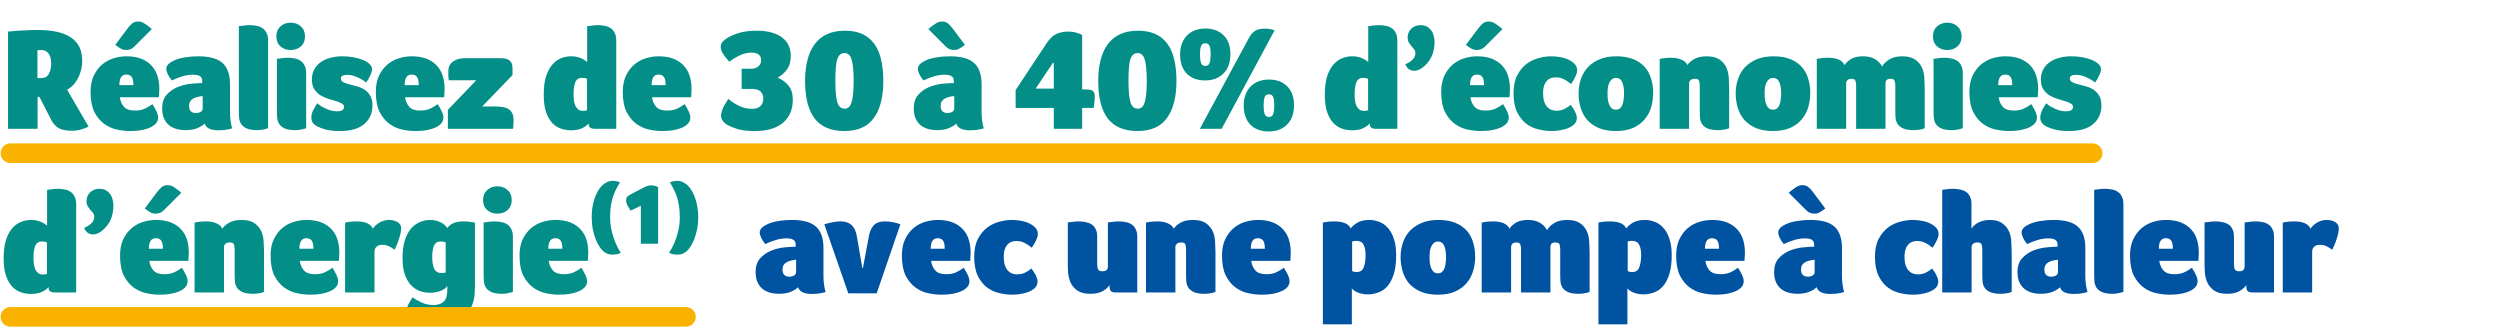 <svg width="718" height="95" viewBox="0 0 718 95" fill="none" xmlns="http://www.w3.org/2000/svg">
<g clip-path="url(#clip0_3801_9430)">
<path d="M23.604 17.428C23.604 18.548 23.464 19.556 23.184 20.452C22.932 21.348 22.596 22.146 22.176 22.846C21.784 23.546 21.322 24.148 20.79 24.652C20.286 25.128 19.782 25.506 19.278 25.786L25.452 36.37C24.808 36.678 24.094 36.944 23.31 37.168C22.554 37.42 21.658 37.546 20.622 37.546C19.222 37.546 18.074 37.35 17.178 36.958C16.31 36.566 15.54 35.824 14.868 34.732L11.34 27.844H10.794V37H2.31V9.07C3.794 8.902 5.306 8.79 6.846 8.734C8.386 8.65 9.688 8.608 10.752 8.608C15.092 8.608 18.312 9.336 20.412 10.792C22.54 12.22 23.604 14.432 23.604 17.428ZM14.7 18.268C14.7 17.008 14.448 16.042 13.944 15.37C13.44 14.698 12.726 14.362 11.802 14.362C11.662 14.362 11.536 14.376 11.424 14.404C11.312 14.404 11.2 14.404 11.088 14.404C10.976 14.432 10.864 14.446 10.752 14.446V22.426H11.802C12.866 22.426 13.608 22.02 14.028 21.208C14.476 20.396 14.7 19.416 14.7 18.268ZM38.693 31.75C39.813 31.75 40.751 31.582 41.507 31.246C42.263 30.91 43.019 30.462 43.775 29.902C44.139 30.462 44.503 31.106 44.867 31.834C45.231 32.562 45.413 33.206 45.413 33.766C45.413 34.242 45.287 34.69 45.035 35.11C44.783 35.53 44.335 35.936 43.691 36.328C43.075 36.692 42.235 37 41.171 37.252C40.135 37.504 38.833 37.63 37.265 37.63C36.117 37.63 34.885 37.49 33.569 37.21C32.253 36.93 31.035 36.384 29.915 35.572C28.795 34.76 27.857 33.626 27.101 32.17C26.373 30.686 26.009 28.754 26.009 26.374C26.009 24.61 26.303 23.084 26.891 21.796C27.507 20.508 28.291 19.444 29.243 18.604C30.223 17.764 31.329 17.148 32.561 16.756C33.821 16.364 35.081 16.168 36.341 16.168C38.049 16.168 39.505 16.42 40.709 16.924C41.913 17.428 42.879 18.1 43.607 18.94C44.363 19.78 44.909 20.76 45.245 21.88C45.581 23 45.749 24.176 45.749 25.408C45.749 25.548 45.749 25.744 45.749 25.996C45.749 26.22 45.735 26.458 45.707 26.71C45.707 26.962 45.693 27.2 45.665 27.424C45.665 27.648 45.651 27.816 45.623 27.928H34.409C34.549 28.992 34.941 29.902 35.585 30.658C36.229 31.386 37.265 31.75 38.693 31.75ZM38.315 24.442C38.315 23.294 38.147 22.51 37.811 22.09C37.503 21.642 36.985 21.418 36.257 21.418C34.941 21.418 34.283 22.426 34.283 24.442H38.315ZM38.609 13.354C38.217 13.746 37.825 14.012 37.433 14.152C37.041 14.292 36.607 14.362 36.131 14.362C35.599 14.362 35.053 14.194 34.493 13.858C33.961 13.522 33.499 13.2 33.107 12.892L36.719 8.062C37.083 7.586 37.489 7.152 37.937 6.76C38.385 6.368 38.973 6.172 39.701 6.172C40.373 6.172 41.059 6.424 41.759 6.928C42.459 7.404 43.075 7.88 43.607 8.356L38.609 13.354ZM66.062 32.422C66.062 33.122 66.118 33.892 66.23 34.732C66.342 35.544 66.496 36.258 66.692 36.874C66.3 36.986 65.95 37.07 65.642 37.126C65.334 37.21 65.026 37.266 64.718 37.294C64.438 37.35 64.13 37.378 63.794 37.378C63.486 37.406 63.136 37.42 62.744 37.42C60.476 37.42 59.16 36.776 58.796 35.488C58.32 35.964 57.62 36.398 56.696 36.79C55.772 37.182 54.61 37.378 53.21 37.378C52.342 37.378 51.502 37.266 50.69 37.042C49.906 36.818 49.206 36.468 48.59 35.992C47.974 35.488 47.484 34.844 47.12 34.06C46.756 33.248 46.574 32.268 46.574 31.12C46.574 29.496 46.994 28.208 47.834 27.256C48.702 26.276 49.738 25.534 50.942 25.03C52.174 24.526 53.434 24.204 54.722 24.064C56.038 23.924 57.158 23.854 58.082 23.854V23.266C58.082 22.874 58.012 22.566 57.872 22.342C57.732 22.09 57.536 21.908 57.284 21.796C57.06 21.656 56.78 21.572 56.444 21.544C56.136 21.488 55.8 21.46 55.436 21.46C54.456 21.46 53.49 21.6 52.538 21.88C51.586 22.132 50.522 22.538 49.346 23.098C48.814 22.454 48.408 21.824 48.128 21.208C47.876 20.592 47.75 20.13 47.75 19.822C47.75 19.402 47.89 19.01 48.17 18.646C48.45 18.254 49.024 17.848 49.892 17.428C50.648 17.036 51.67 16.728 52.958 16.504C54.246 16.28 55.562 16.168 56.906 16.168C60.182 16.168 62.52 16.812 63.92 18.1C65.348 19.388 66.062 21.432 66.062 24.232V32.422ZM58.208 27.592C57.676 27.648 57.172 27.732 56.696 27.844C56.22 27.956 55.8 28.124 55.436 28.348C55.1 28.544 54.82 28.81 54.596 29.146C54.4 29.482 54.302 29.916 54.302 30.448C54.302 31.092 54.47 31.596 54.806 31.96C55.17 32.296 55.66 32.464 56.276 32.464C56.78 32.464 57.228 32.352 57.62 32.128C58.012 31.904 58.208 31.568 58.208 31.12V27.592ZM68.6 7.516C68.936 7.488 69.285 7.446 69.65 7.39C69.957 7.334 70.293 7.292 70.657 7.264C71.049 7.236 71.427 7.222 71.791 7.222C72.463 7.222 73.108 7.292 73.724 7.432C74.368 7.544 74.927 7.768 75.403 8.104C75.879 8.412 76.257 8.86 76.537 9.448C76.846 10.008 76.999 10.736 76.999 11.632V36.832C75.852 37.196 74.829 37.378 73.933 37.378C72.645 37.378 71.638 37.224 70.909 36.916C70.21 36.608 69.677 36.202 69.314 35.698C68.978 35.194 68.767 34.62 68.683 33.976C68.627 33.304 68.6 32.604 68.6 31.876V7.516ZM87.931 36.832C86.783 37.196 85.761 37.378 84.865 37.378C83.577 37.378 82.569 37.224 81.841 36.916C81.141 36.608 80.609 36.202 80.245 35.698C79.909 35.194 79.699 34.62 79.615 33.976C79.559 33.304 79.531 32.604 79.531 31.876V16.882L80.581 16.756C80.889 16.7 81.225 16.658 81.589 16.63C81.981 16.602 82.359 16.588 82.723 16.588C83.395 16.588 84.039 16.658 84.655 16.798C85.299 16.91 85.859 17.134 86.335 17.47C86.811 17.778 87.189 18.226 87.469 18.814C87.777 19.374 87.931 20.102 87.931 20.998V36.832ZM87.595 10.456C87.595 11.66 87.203 12.612 86.419 13.312C85.635 14.012 84.655 14.362 83.479 14.362C82.303 14.362 81.323 14.012 80.539 13.312C79.755 12.612 79.363 11.66 79.363 10.456C79.363 9.252 79.755 8.3 80.539 7.6C81.323 6.872 82.303 6.508 83.479 6.508C84.655 6.508 85.635 6.872 86.419 7.6C87.203 8.3 87.595 9.252 87.595 10.456ZM98.232 16.168C100.528 16.168 102.53 16.518 104.238 17.218C104.994 17.526 105.61 17.904 106.086 18.352C106.59 18.772 106.842 19.276 106.842 19.864C106.842 20.368 106.674 20.97 106.338 21.67C106.03 22.37 105.638 23.042 105.162 23.686C104.322 23.042 103.44 22.524 102.516 22.132C101.592 21.712 100.654 21.502 99.702 21.502C98.498 21.502 97.896 21.852 97.896 22.552C97.896 23 98.12 23.35 98.568 23.602C99.016 23.826 99.576 24.022 100.248 24.19C100.92 24.358 101.648 24.554 102.432 24.778C103.216 24.974 103.944 25.282 104.616 25.702C105.288 26.122 105.848 26.696 106.296 27.424C106.744 28.152 106.968 29.104 106.968 30.28C106.968 32.52 106.17 34.312 104.574 35.656C103.006 36.972 100.71 37.63 97.686 37.63C95.95 37.63 94.592 37.49 93.612 37.21C92.66 36.958 91.904 36.692 91.344 36.412C90.616 36.048 90.112 35.656 89.832 35.236C89.552 34.788 89.412 34.326 89.412 33.85C89.412 33.122 89.58 32.408 89.916 31.708C90.28 31.008 90.686 30.322 91.134 29.65C91.47 29.958 91.848 30.252 92.268 30.532C92.716 30.784 93.192 31.022 93.696 31.246C94.2 31.47 94.718 31.652 95.25 31.792C95.782 31.904 96.3 31.96 96.804 31.96C97.532 31.96 98.05 31.848 98.358 31.624C98.666 31.372 98.82 31.064 98.82 30.7C98.82 30.28 98.582 29.944 98.106 29.692C97.658 29.44 97.098 29.216 96.426 29.02C95.754 28.824 95.012 28.6 94.2 28.348C93.388 28.096 92.646 27.76 91.974 27.34C91.302 26.892 90.728 26.318 90.252 25.618C89.804 24.89 89.58 23.952 89.58 22.804C89.58 21.684 89.818 20.704 90.294 19.864C90.77 19.024 91.4 18.338 92.184 17.806C92.996 17.246 93.92 16.84 94.956 16.588C95.992 16.308 97.084 16.168 98.232 16.168ZM120.626 31.75C121.746 31.75 122.684 31.582 123.44 31.246C124.196 30.91 124.952 30.462 125.708 29.902C126.072 30.462 126.436 31.106 126.8 31.834C127.164 32.562 127.346 33.206 127.346 33.766C127.346 34.242 127.22 34.69 126.968 35.11C126.716 35.53 126.268 35.936 125.624 36.328C125.008 36.692 124.168 37 123.104 37.252C122.068 37.504 120.766 37.63 119.198 37.63C118.05 37.63 116.818 37.49 115.502 37.21C114.186 36.93 112.968 36.384 111.848 35.572C110.728 34.76 109.79 33.626 109.034 32.17C108.306 30.686 107.942 28.754 107.942 26.374C107.942 24.61 108.236 23.084 108.824 21.796C109.44 20.508 110.224 19.444 111.176 18.604C112.156 17.764 113.262 17.148 114.494 16.756C115.754 16.364 117.014 16.168 118.274 16.168C119.982 16.168 121.438 16.42 122.642 16.924C123.846 17.428 124.812 18.1 125.54 18.94C126.296 19.78 126.842 20.76 127.178 21.88C127.514 23 127.682 24.176 127.682 25.408C127.682 25.548 127.682 25.744 127.682 25.996C127.682 26.22 127.668 26.458 127.64 26.71C127.64 26.962 127.626 27.2 127.598 27.424C127.598 27.648 127.584 27.816 127.556 27.928H116.342C116.482 28.992 116.874 29.902 117.518 30.658C118.162 31.386 119.198 31.75 120.626 31.75ZM120.248 24.442C120.248 23.294 120.08 22.51 119.744 22.09C119.436 21.642 118.918 21.418 118.19 21.418C116.874 21.418 116.216 22.426 116.216 24.442H120.248ZM128.633 37V31.54L136.781 23.056H128.885C128.829 22.58 128.787 22.174 128.759 21.838C128.759 21.474 128.759 21.054 128.759 20.578C128.759 19.822 128.899 19.192 129.179 18.688C129.487 18.184 129.879 17.792 130.355 17.512C130.831 17.204 131.363 16.994 131.951 16.882C132.567 16.77 133.197 16.714 133.841 16.714H143.879C144.943 16.714 145.755 16.924 146.315 17.344C146.903 17.764 147.197 18.534 147.197 19.654V21.544L138.503 30.574H142.367C143.095 30.574 143.767 30.63 144.383 30.742C145.027 30.826 145.573 31.022 146.021 31.33C146.497 31.61 146.861 32.016 147.113 32.548C147.365 33.052 147.491 33.724 147.491 34.564C147.491 35.04 147.477 35.446 147.449 35.782C147.449 36.118 147.421 36.524 147.365 37H128.633ZM170.69 37C170.27 37 169.892 36.902 169.556 36.706C169.22 36.51 169.052 36.09 169.052 35.446C168.66 35.95 168.03 36.412 167.162 36.832C166.322 37.224 165.258 37.42 163.97 37.42C163.018 37.42 162.08 37.266 161.156 36.958C160.232 36.65 159.392 36.118 158.636 35.362C157.908 34.578 157.306 33.528 156.83 32.212C156.382 30.868 156.158 29.188 156.158 27.172C156.158 25.156 156.368 23.448 156.788 22.048C157.236 20.648 157.824 19.514 158.552 18.646C159.28 17.778 160.12 17.148 161.072 16.756C162.024 16.364 163.018 16.168 164.054 16.168C164.726 16.168 165.328 16.238 165.86 16.378C166.392 16.518 166.84 16.686 167.204 16.882C167.596 17.05 167.904 17.232 168.128 17.428C168.38 17.596 168.548 17.722 168.632 17.806V7.516C168.968 7.488 169.318 7.446 169.682 7.39C169.99 7.334 170.326 7.292 170.69 7.264C171.054 7.236 171.418 7.222 171.782 7.222C172.454 7.222 173.098 7.292 173.714 7.432C174.358 7.544 174.918 7.768 175.394 8.104C175.87 8.412 176.248 8.86 176.528 9.448C176.836 10.008 176.99 10.736 176.99 11.632V37H170.69ZM164.726 27.046C164.726 27.718 164.768 28.348 164.852 28.936C164.936 29.496 165.076 30 165.272 30.448C165.496 30.868 165.776 31.204 166.112 31.456C166.448 31.708 166.868 31.834 167.372 31.834C167.708 31.834 167.974 31.82 168.17 31.792C168.366 31.736 168.506 31.694 168.59 31.666V22.636C168.422 22.524 168.198 22.454 167.918 22.426C167.666 22.37 167.428 22.342 167.204 22.342C166.252 22.342 165.594 22.762 165.23 23.602C164.894 24.442 164.726 25.59 164.726 27.046ZM191.545 31.75C192.665 31.75 193.603 31.582 194.359 31.246C195.115 30.91 195.871 30.462 196.627 29.902C196.991 30.462 197.355 31.106 197.719 31.834C198.083 32.562 198.265 33.206 198.265 33.766C198.265 34.242 198.139 34.69 197.887 35.11C197.635 35.53 197.187 35.936 196.543 36.328C195.927 36.692 195.087 37 194.023 37.252C192.987 37.504 191.685 37.63 190.117 37.63C188.969 37.63 187.737 37.49 186.421 37.21C185.105 36.93 183.887 36.384 182.767 35.572C181.647 34.76 180.709 33.626 179.953 32.17C179.225 30.686 178.861 28.754 178.861 26.374C178.861 24.61 179.155 23.084 179.743 21.796C180.359 20.508 181.143 19.444 182.095 18.604C183.075 17.764 184.181 17.148 185.413 16.756C186.673 16.364 187.933 16.168 189.193 16.168C190.901 16.168 192.357 16.42 193.561 16.924C194.765 17.428 195.731 18.1 196.459 18.94C197.215 19.78 197.761 20.76 198.097 21.88C198.433 23 198.601 24.176 198.601 25.408C198.601 25.548 198.601 25.744 198.601 25.996C198.601 26.22 198.587 26.458 198.559 26.71C198.559 26.962 198.545 27.2 198.517 27.424C198.517 27.648 198.503 27.816 198.475 27.928H187.261C187.401 28.992 187.793 29.902 188.437 30.658C189.081 31.386 190.117 31.75 191.545 31.75ZM191.167 24.442C191.167 23.294 190.999 22.51 190.663 22.09C190.355 21.642 189.837 21.418 189.109 21.418C187.793 21.418 187.135 22.426 187.135 24.442H191.167ZM227.7 28.642C227.7 29.986 227.476 31.204 227.028 32.296C226.58 33.388 225.908 34.34 225.012 35.152C224.116 35.936 222.982 36.552 221.61 37C220.238 37.42 218.614 37.63 216.738 37.63C214.694 37.63 213.07 37.448 211.866 37.084C210.69 36.72 209.724 36.328 208.968 35.908C208.38 35.6 207.918 35.208 207.582 34.732C207.246 34.228 207.078 33.738 207.078 33.262C207.078 32.702 207.218 32.072 207.498 31.372C207.778 30.672 208.338 29.678 209.178 28.39C209.99 29.118 210.984 29.776 212.16 30.364C213.336 30.952 214.638 31.246 216.066 31.246C217.018 31.246 217.774 31.008 218.334 30.532C218.922 30.028 219.216 29.3 219.216 28.348C219.216 27.732 219.104 27.242 218.88 26.878C218.684 26.514 218.432 26.234 218.124 26.038C217.816 25.842 217.466 25.716 217.074 25.66C216.71 25.576 216.346 25.534 215.982 25.534H213V19.738H215.94C216.612 19.738 217.214 19.528 217.746 19.108C218.306 18.688 218.586 18.086 218.586 17.302C218.586 16.518 218.334 15.958 217.83 15.622C217.326 15.286 216.668 15.118 215.856 15.118C214.792 15.118 213.77 15.328 212.79 15.748C211.81 16.168 210.69 16.826 209.43 17.722C208.674 16.854 208.072 16.084 207.624 15.412C207.204 14.74 206.994 14.096 206.994 13.48C206.994 12.948 207.134 12.5 207.414 12.136C207.722 11.772 208.072 11.45 208.464 11.17C209.276 10.61 210.41 10.078 211.866 9.574C213.35 9.07 215.156 8.818 217.284 8.818C218.992 8.818 220.462 9 221.694 9.364C222.954 9.728 223.976 10.232 224.76 10.876C225.572 11.52 226.16 12.276 226.524 13.144C226.916 14.012 227.112 14.95 227.112 15.958C227.112 17.638 226.734 18.982 225.978 19.99C225.25 20.97 224.368 21.74 223.332 22.3C224.564 22.804 225.6 23.56 226.44 24.568C227.28 25.576 227.7 26.934 227.7 28.642ZM253.692 23.224C253.692 27.844 252.782 31.4 250.962 33.892C249.17 36.384 246.356 37.63 242.52 37.63C238.656 37.63 235.8 36.426 233.952 34.018C232.132 31.61 231.222 28.012 231.222 23.224C231.222 21.012 231.446 19.024 231.894 17.26C232.342 15.468 233.028 13.956 233.952 12.724C234.876 11.464 236.052 10.498 237.48 9.826C238.936 9.154 240.658 8.818 242.646 8.818C244.606 8.818 246.286 9.14 247.686 9.784C249.086 10.428 250.234 11.38 251.13 12.64C252.026 13.872 252.67 15.384 253.062 17.176C253.482 18.94 253.692 20.956 253.692 23.224ZM245.166 23.224C245.166 21.74 245.11 20.494 244.998 19.486C244.914 18.45 244.76 17.624 244.536 17.008C244.34 16.364 244.074 15.916 243.738 15.664C243.43 15.384 243.038 15.244 242.562 15.244C242.058 15.244 241.638 15.384 241.302 15.664C240.966 15.916 240.686 16.364 240.462 17.008C240.266 17.624 240.126 18.45 240.042 19.486C239.958 20.494 239.916 21.74 239.916 23.224C239.916 26.164 240.112 28.236 240.504 29.44C240.896 30.616 241.582 31.204 242.562 31.204C243.038 31.204 243.43 31.078 243.738 30.826C244.074 30.546 244.34 30.098 244.536 29.482C244.76 28.838 244.914 28.012 244.998 27.004C245.11 25.968 245.166 24.708 245.166 23.224ZM281.917 32.422C281.917 33.122 281.973 33.892 282.085 34.732C282.197 35.544 282.351 36.258 282.547 36.874C282.155 36.986 281.805 37.07 281.497 37.126C281.189 37.21 280.881 37.266 280.573 37.294C280.293 37.35 279.985 37.378 279.649 37.378C279.341 37.406 278.991 37.42 278.599 37.42C276.331 37.42 275.015 36.776 274.651 35.488C274.175 35.964 273.475 36.398 272.551 36.79C271.627 37.182 270.465 37.378 269.065 37.378C268.197 37.378 267.357 37.266 266.545 37.042C265.761 36.818 265.061 36.468 264.445 35.992C263.829 35.488 263.339 34.844 262.975 34.06C262.611 33.248 262.429 32.268 262.429 31.12C262.429 29.496 262.849 28.208 263.689 27.256C264.557 26.276 265.593 25.534 266.797 25.03C268.029 24.526 269.289 24.204 270.577 24.064C271.893 23.924 273.013 23.854 273.937 23.854V23.266C273.937 22.874 273.867 22.566 273.727 22.342C273.587 22.09 273.391 21.908 273.139 21.796C272.915 21.656 272.635 21.572 272.299 21.544C271.991 21.488 271.655 21.46 271.291 21.46C270.311 21.46 269.345 21.6 268.393 21.88C267.441 22.132 266.377 22.538 265.201 23.098C264.669 22.454 264.263 21.824 263.983 21.208C263.731 20.592 263.605 20.13 263.605 19.822C263.605 19.402 263.745 19.01 264.025 18.646C264.305 18.254 264.879 17.848 265.747 17.428C266.503 17.036 267.525 16.728 268.813 16.504C270.101 16.28 271.417 16.168 272.761 16.168C276.037 16.168 278.375 16.812 279.775 18.1C281.203 19.388 281.917 21.432 281.917 24.232V32.422ZM274.063 27.592C273.531 27.648 273.027 27.732 272.551 27.844C272.075 27.956 271.655 28.124 271.291 28.348C270.955 28.544 270.675 28.81 270.451 29.146C270.255 29.482 270.157 29.916 270.157 30.448C270.157 31.092 270.325 31.596 270.661 31.96C271.025 32.296 271.515 32.464 272.131 32.464C272.635 32.464 273.083 32.352 273.475 32.128C273.867 31.904 274.063 31.568 274.063 31.12V27.592ZM266.629 8.356C267.161 7.88 267.777 7.404 268.477 6.928C269.177 6.424 269.863 6.172 270.535 6.172C271.263 6.172 271.851 6.368 272.299 6.76C272.747 7.152 273.153 7.586 273.517 8.062L277.129 12.892C276.737 13.2 276.261 13.522 275.701 13.858C275.169 14.194 274.637 14.362 274.105 14.362C273.629 14.362 273.195 14.292 272.803 14.152C272.411 14.012 272.019 13.746 271.627 13.354L266.629 8.356ZM291.687 30.994V25.87L300.633 12.346C300.969 11.87 301.319 11.436 301.683 11.044C302.047 10.624 302.467 10.274 302.943 9.994C303.419 9.686 303.979 9.462 304.623 9.322C305.267 9.154 306.023 9.07 306.891 9.07C307.703 9.07 308.473 9.182 309.201 9.406C309.957 9.602 310.489 9.826 310.797 10.078V25.702H312.015C312.911 25.702 313.527 25.842 313.863 26.122C314.227 26.402 314.409 26.906 314.409 27.634C314.409 28.026 314.395 28.418 314.367 28.81C314.339 29.174 314.297 29.524 314.241 29.86C314.185 30.252 314.143 30.63 314.115 30.994H310.797V37H302.649V30.994H291.687ZM302.649 25.45V18.058H302.397L297.441 25.45H302.649ZM337.88 23.224C337.88 27.844 336.97 31.4 335.15 33.892C333.358 36.384 330.544 37.63 326.708 37.63C322.844 37.63 319.988 36.426 318.14 34.018C316.32 31.61 315.41 28.012 315.41 23.224C315.41 21.012 315.634 19.024 316.082 17.26C316.53 15.468 317.216 13.956 318.14 12.724C319.064 11.464 320.24 10.498 321.668 9.826C323.124 9.154 324.846 8.818 326.834 8.818C328.794 8.818 330.474 9.14 331.874 9.784C333.274 10.428 334.422 11.38 335.318 12.64C336.214 13.872 336.858 15.384 337.25 17.176C337.67 18.94 337.88 20.956 337.88 23.224ZM329.354 23.224C329.354 21.74 329.298 20.494 329.186 19.486C329.102 18.45 328.948 17.624 328.724 17.008C328.528 16.364 328.262 15.916 327.926 15.664C327.618 15.384 327.226 15.244 326.75 15.244C326.246 15.244 325.826 15.384 325.49 15.664C325.154 15.916 324.874 16.364 324.65 17.008C324.454 17.624 324.314 18.45 324.23 19.486C324.146 20.494 324.104 21.74 324.104 23.224C324.104 26.164 324.3 28.236 324.692 29.44C325.084 30.616 325.77 31.204 326.75 31.204C327.226 31.204 327.618 31.078 327.926 30.826C328.262 30.546 328.528 30.098 328.724 29.482C328.948 28.838 329.102 28.012 329.186 27.004C329.298 25.968 329.354 24.708 329.354 23.224ZM353.372 15.58C353.372 17.96 352.7 19.808 351.356 21.124C350.04 22.44 348.304 23.098 346.148 23.098C343.88 23.098 342.102 22.44 340.814 21.124C339.554 19.808 338.924 17.96 338.924 15.58C338.924 14.404 339.106 13.354 339.47 12.43C339.834 11.506 340.338 10.736 340.982 10.12C341.626 9.476 342.382 9 343.25 8.692C344.146 8.356 345.112 8.188 346.148 8.188C348.36 8.188 350.11 8.832 351.398 10.12C352.714 11.38 353.372 13.2 353.372 15.58ZM347.702 15.538C347.702 14.558 347.604 13.802 347.408 13.27C347.212 12.71 346.792 12.43 346.148 12.43C345.532 12.43 345.126 12.71 344.93 13.27C344.734 13.802 344.636 14.572 344.636 15.58C344.636 16.616 344.734 17.442 344.93 18.058C345.126 18.646 345.532 18.94 346.148 18.94C346.792 18.94 347.212 18.646 347.408 18.058C347.604 17.442 347.702 16.602 347.702 15.538ZM371.642 30.238C371.642 32.618 370.97 34.466 369.626 35.782C368.31 37.098 366.574 37.756 364.418 37.756C362.15 37.756 360.372 37.098 359.084 35.782C357.824 34.466 357.194 32.618 357.194 30.238C357.194 29.062 357.376 28.012 357.74 27.088C358.104 26.164 358.608 25.394 359.252 24.778C359.896 24.134 360.652 23.658 361.52 23.35C362.416 23.014 363.382 22.846 364.418 22.846C366.63 22.846 368.38 23.49 369.668 24.778C370.984 26.038 371.642 27.858 371.642 30.238ZM365.972 30.196C365.972 29.216 365.874 28.46 365.678 27.928C365.482 27.368 365.062 27.088 364.418 27.088C363.802 27.088 363.396 27.368 363.2 27.928C363.004 28.46 362.906 29.23 362.906 30.238C362.906 31.274 363.004 32.1 363.2 32.716C363.396 33.304 363.802 33.598 364.418 33.598C365.062 33.598 365.482 33.304 365.678 32.716C365.874 32.1 365.972 31.26 365.972 30.196ZM350.852 37H344.594L358.202 11.8C358.482 11.268 358.748 10.792 359 10.372C359.28 9.924 359.602 9.546 359.966 9.238C360.33 8.902 360.764 8.65 361.268 8.482C361.8 8.314 362.458 8.23 363.242 8.23C363.774 8.23 364.208 8.258 364.544 8.314C364.908 8.37 365.202 8.426 365.426 8.482C365.678 8.566 365.888 8.65 366.056 8.734L350.852 37ZM395.014 37C394.594 37 394.216 36.902 393.88 36.706C393.544 36.51 393.376 36.09 393.376 35.446C392.984 35.95 392.354 36.412 391.486 36.832C390.646 37.224 389.582 37.42 388.294 37.42C387.342 37.42 386.404 37.266 385.48 36.958C384.556 36.65 383.716 36.118 382.96 35.362C382.232 34.578 381.63 33.528 381.154 32.212C380.706 30.868 380.482 29.188 380.482 27.172C380.482 25.156 380.692 23.448 381.112 22.048C381.56 20.648 382.148 19.514 382.876 18.646C383.604 17.778 384.444 17.148 385.396 16.756C386.348 16.364 387.342 16.168 388.378 16.168C389.05 16.168 389.652 16.238 390.184 16.378C390.716 16.518 391.164 16.686 391.528 16.882C391.92 17.05 392.228 17.232 392.452 17.428C392.704 17.596 392.872 17.722 392.956 17.806V7.516C393.292 7.488 393.642 7.446 394.006 7.39C394.314 7.334 394.65 7.292 395.014 7.264C395.378 7.236 395.742 7.222 396.106 7.222C396.778 7.222 397.422 7.292 398.038 7.432C398.682 7.544 399.242 7.768 399.718 8.104C400.194 8.412 400.572 8.86 400.852 9.448C401.16 10.008 401.314 10.736 401.314 11.632V37H395.014ZM389.05 27.046C389.05 27.718 389.092 28.348 389.176 28.936C389.26 29.496 389.4 30 389.596 30.448C389.82 30.868 390.1 31.204 390.436 31.456C390.772 31.708 391.192 31.834 391.696 31.834C392.032 31.834 392.298 31.82 392.494 31.792C392.69 31.736 392.83 31.694 392.914 31.666V22.636C392.746 22.524 392.522 22.454 392.242 22.426C391.99 22.37 391.752 22.342 391.528 22.342C390.576 22.342 389.918 22.762 389.554 23.602C389.218 24.442 389.05 25.59 389.05 27.046ZM412.005 11.968C412.005 13.144 411.837 14.264 411.501 15.328C411.165 16.392 410.605 17.358 409.821 18.226C409.289 18.842 408.701 19.346 408.057 19.738C407.413 20.13 406.783 20.326 406.167 20.326C405.551 20.326 405.019 20.158 404.571 19.822C404.123 19.458 403.801 18.996 403.605 18.436C403.913 18.324 404.235 18.17 404.571 17.974C404.907 17.778 405.215 17.554 405.495 17.302C405.803 17.05 406.041 16.756 406.209 16.42C406.405 16.084 406.503 15.706 406.503 15.286C406.503 14.838 406.377 14.46 406.125 14.152C405.901 13.844 405.649 13.55 405.369 13.27C405.117 12.962 404.865 12.612 404.613 12.22C404.389 11.828 404.277 11.31 404.277 10.666C404.277 10.302 404.347 9.924 404.487 9.532C404.627 9.112 404.851 8.734 405.159 8.398C405.467 8.062 405.859 7.782 406.335 7.558C406.811 7.334 407.371 7.222 408.015 7.222C408.715 7.222 409.317 7.362 409.821 7.642C410.325 7.922 410.731 8.286 411.039 8.734C411.375 9.154 411.613 9.658 411.753 10.246C411.921 10.806 412.005 11.38 412.005 11.968ZM426.596 31.75C427.716 31.75 428.654 31.582 429.41 31.246C430.166 30.91 430.922 30.462 431.678 29.902C432.042 30.462 432.406 31.106 432.77 31.834C433.134 32.562 433.316 33.206 433.316 33.766C433.316 34.242 433.19 34.69 432.938 35.11C432.686 35.53 432.238 35.936 431.594 36.328C430.978 36.692 430.138 37 429.074 37.252C428.038 37.504 426.736 37.63 425.168 37.63C424.02 37.63 422.788 37.49 421.472 37.21C420.156 36.93 418.938 36.384 417.818 35.572C416.698 34.76 415.76 33.626 415.004 32.17C414.276 30.686 413.912 28.754 413.912 26.374C413.912 24.61 414.206 23.084 414.794 21.796C415.41 20.508 416.194 19.444 417.146 18.604C418.126 17.764 419.232 17.148 420.464 16.756C421.724 16.364 422.984 16.168 424.244 16.168C425.952 16.168 427.408 16.42 428.612 16.924C429.816 17.428 430.782 18.1 431.51 18.94C432.266 19.78 432.812 20.76 433.148 21.88C433.484 23 433.652 24.176 433.652 25.408C433.652 25.548 433.652 25.744 433.652 25.996C433.652 26.22 433.638 26.458 433.61 26.71C433.61 26.962 433.596 27.2 433.568 27.424C433.568 27.648 433.554 27.816 433.526 27.928H422.312C422.452 28.992 422.844 29.902 423.488 30.658C424.132 31.386 425.168 31.75 426.596 31.75ZM426.218 24.442C426.218 23.294 426.05 22.51 425.714 22.09C425.406 21.642 424.888 21.418 424.16 21.418C422.844 21.418 422.186 22.426 422.186 24.442H426.218ZM426.512 13.354C426.12 13.746 425.728 14.012 425.336 14.152C424.944 14.292 424.51 14.362 424.034 14.362C423.502 14.362 422.956 14.194 422.396 13.858C421.864 13.522 421.402 13.2 421.01 12.892L424.622 8.062C424.986 7.586 425.392 7.152 425.84 6.76C426.288 6.368 426.876 6.172 427.604 6.172C428.276 6.172 428.962 6.424 429.662 6.928C430.362 7.404 430.978 7.88 431.51 8.356L426.512 13.354ZM447.077 31.792C447.861 31.792 448.575 31.638 449.219 31.33C449.891 31.022 450.521 30.616 451.109 30.112C451.305 30.364 451.501 30.644 451.697 30.952C451.921 31.26 452.117 31.582 452.285 31.918C452.453 32.254 452.593 32.59 452.705 32.926C452.817 33.262 452.873 33.57 452.873 33.85C452.873 34.326 452.761 34.76 452.537 35.152C452.341 35.544 451.921 35.936 451.277 36.328C450.661 36.72 449.849 37.028 448.841 37.252C447.861 37.504 446.755 37.63 445.523 37.63C444.375 37.63 443.157 37.476 441.869 37.168C440.609 36.888 439.447 36.356 438.383 35.572C437.319 34.76 436.437 33.654 435.737 32.254C435.037 30.826 434.687 29.006 434.687 26.794C434.687 24.694 435.037 22.972 435.737 21.628C436.465 20.256 437.361 19.164 438.425 18.352C439.517 17.54 440.693 16.98 441.953 16.672C443.213 16.336 444.389 16.168 445.481 16.168C446.461 16.168 447.427 16.266 448.379 16.462C449.359 16.658 450.213 16.966 450.941 17.386C451.613 17.778 452.117 18.198 452.453 18.646C452.789 19.066 452.957 19.584 452.957 20.2C452.957 20.704 452.789 21.306 452.453 22.006C452.117 22.706 451.711 23.42 451.235 24.148C450.451 23.504 449.723 23.028 449.051 22.72C448.407 22.384 447.637 22.216 446.741 22.216C445.621 22.216 444.739 22.608 444.095 23.392C443.479 24.176 443.171 25.254 443.171 26.626C443.171 27.326 443.227 27.998 443.339 28.642C443.479 29.258 443.703 29.804 444.011 30.28C444.319 30.728 444.711 31.092 445.187 31.372C445.691 31.652 446.321 31.792 447.077 31.792ZM474.79 26.668C474.79 28.096 474.594 29.482 474.202 30.826C473.81 32.142 473.18 33.304 472.312 34.312C471.472 35.32 470.366 36.132 468.994 36.748C467.65 37.336 465.998 37.63 464.038 37.63C462.106 37.63 460.468 37.336 459.124 36.748C457.78 36.16 456.674 35.376 455.806 34.396C454.966 33.388 454.35 32.24 453.958 30.952C453.566 29.636 453.37 28.25 453.37 26.794C453.37 25.338 453.594 23.966 454.042 22.678C454.49 21.362 455.162 20.228 456.058 19.276C456.982 18.324 458.116 17.568 459.46 17.008C460.804 16.448 462.386 16.168 464.206 16.168C466.138 16.168 467.776 16.448 469.12 17.008C470.464 17.568 471.556 18.324 472.396 19.276C473.236 20.228 473.838 21.348 474.202 22.636C474.594 23.896 474.79 25.24 474.79 26.668ZM466.432 26.794C466.432 25.562 466.264 24.526 465.928 23.686C465.592 22.818 464.99 22.384 464.122 22.384C463.646 22.384 463.254 22.51 462.946 22.762C462.638 23.014 462.386 23.35 462.19 23.77C461.994 24.19 461.854 24.666 461.77 25.198C461.714 25.73 461.686 26.276 461.686 26.836C461.686 27.452 461.714 28.04 461.77 28.6C461.854 29.16 461.994 29.664 462.19 30.112C462.386 30.532 462.624 30.868 462.904 31.12C463.212 31.372 463.604 31.498 464.08 31.498C464.556 31.498 464.948 31.372 465.256 31.12C465.564 30.84 465.802 30.49 465.97 30.07C466.138 29.622 466.25 29.118 466.306 28.558C466.39 27.998 466.432 27.41 466.432 26.794ZM488.17 24.652C488.17 24.036 488.1 23.546 487.96 23.182C487.82 22.818 487.442 22.636 486.826 22.636C486.21 22.636 485.762 22.776 485.482 23.056C485.23 23.308 485.104 23.588 485.104 23.896V37H476.662V16.924C476.914 16.868 477.208 16.812 477.544 16.756C477.852 16.7 478.202 16.658 478.594 16.63C478.986 16.602 479.434 16.588 479.938 16.588C481.198 16.588 482.22 16.784 483.004 17.176C483.816 17.54 484.362 18.044 484.642 18.688C484.978 18.1 485.594 17.54 486.49 17.008C487.414 16.448 488.646 16.168 490.186 16.168C491.922 16.168 493.294 16.588 494.302 17.428C495.31 18.268 495.968 19.374 496.276 20.746C496.36 21.054 496.416 21.418 496.444 21.838C496.5 22.23 496.528 22.636 496.528 23.056C496.556 23.448 496.57 23.84 496.57 24.232C496.598 24.624 496.612 24.96 496.612 25.24V36.832C496.332 36.944 496.038 37.042 495.73 37.126C495.45 37.182 495.114 37.238 494.722 37.294C494.358 37.35 493.952 37.378 493.504 37.378C492.216 37.378 491.208 37.224 490.48 36.916C489.78 36.608 489.248 36.202 488.884 35.698C488.548 35.194 488.338 34.62 488.254 33.976C488.198 33.304 488.17 32.604 488.17 31.876V24.652ZM519.909 26.668C519.909 28.096 519.713 29.482 519.321 30.826C518.929 32.142 518.299 33.304 517.431 34.312C516.591 35.32 515.485 36.132 514.113 36.748C512.769 37.336 511.117 37.63 509.157 37.63C507.225 37.63 505.587 37.336 504.243 36.748C502.899 36.16 501.793 35.376 500.925 34.396C500.085 33.388 499.469 32.24 499.077 30.952C498.685 29.636 498.489 28.25 498.489 26.794C498.489 25.338 498.713 23.966 499.161 22.678C499.609 21.362 500.281 20.228 501.177 19.276C502.101 18.324 503.235 17.568 504.579 17.008C505.923 16.448 507.505 16.168 509.325 16.168C511.257 16.168 512.895 16.448 514.239 17.008C515.583 17.568 516.675 18.324 517.515 19.276C518.355 20.228 518.957 21.348 519.321 22.636C519.713 23.896 519.909 25.24 519.909 26.668ZM511.551 26.794C511.551 25.562 511.383 24.526 511.047 23.686C510.711 22.818 510.109 22.384 509.241 22.384C508.765 22.384 508.373 22.51 508.065 22.762C507.757 23.014 507.505 23.35 507.309 23.77C507.113 24.19 506.973 24.666 506.889 25.198C506.833 25.73 506.805 26.276 506.805 26.836C506.805 27.452 506.833 28.04 506.889 28.6C506.973 29.16 507.113 29.664 507.309 30.112C507.505 30.532 507.743 30.868 508.023 31.12C508.331 31.372 508.723 31.498 509.199 31.498C509.675 31.498 510.067 31.372 510.375 31.12C510.683 30.84 510.921 30.49 511.089 30.07C511.257 29.622 511.369 29.118 511.425 28.558C511.509 27.998 511.551 27.41 511.551 26.794ZM544.335 24.652C544.335 24.036 544.265 23.546 544.125 23.182C543.985 22.818 543.607 22.636 542.991 22.636C542.375 22.636 541.969 22.776 541.773 23.056C541.605 23.308 541.521 23.56 541.521 23.812V37H533.079V24.652C533.079 24.036 533.009 23.546 532.869 23.182C532.729 22.818 532.351 22.636 531.735 22.636C531.175 22.636 530.783 22.776 530.559 23.056C530.335 23.308 530.223 23.588 530.223 23.896V37H521.781V16.924C522.033 16.868 522.327 16.812 522.663 16.756C522.971 16.7 523.321 16.658 523.713 16.63C524.105 16.602 524.553 16.588 525.057 16.588C527.549 16.588 529.117 17.288 529.761 18.688C530.097 18.1 530.685 17.54 531.525 17.008C532.365 16.448 533.555 16.168 535.095 16.168C536.439 16.168 537.559 16.434 538.455 16.966C539.379 17.498 540.079 18.212 540.555 19.108C540.919 18.38 541.591 17.708 542.571 17.092C543.551 16.476 544.811 16.168 546.351 16.168C548.087 16.168 549.459 16.588 550.467 17.428C551.475 18.268 552.133 19.374 552.441 20.746C552.525 21.054 552.581 21.418 552.609 21.838C552.665 22.23 552.693 22.636 552.693 23.056C552.721 23.448 552.735 23.84 552.735 24.232C552.763 24.624 552.777 24.96 552.777 25.24V36.832C552.497 36.944 552.203 37.042 551.895 37.126C551.615 37.182 551.279 37.238 550.887 37.294C550.523 37.35 550.117 37.378 549.669 37.378C548.381 37.378 547.373 37.224 546.645 36.916C545.945 36.608 545.413 36.202 545.049 35.698C544.713 35.194 544.503 34.62 544.419 33.976C544.363 33.304 544.335 32.604 544.335 31.876V24.652ZM563.712 36.832C562.564 37.196 561.542 37.378 560.646 37.378C559.358 37.378 558.35 37.224 557.622 36.916C556.922 36.608 556.39 36.202 556.026 35.698C555.69 35.194 555.48 34.62 555.396 33.976C555.34 33.304 555.312 32.604 555.312 31.876V16.882L556.362 16.756C556.67 16.7 557.006 16.658 557.37 16.63C557.762 16.602 558.14 16.588 558.504 16.588C559.176 16.588 559.82 16.658 560.436 16.798C561.08 16.91 561.64 17.134 562.116 17.47C562.592 17.778 562.97 18.226 563.25 18.814C563.558 19.374 563.712 20.102 563.712 20.998V36.832ZM563.376 10.456C563.376 11.66 562.984 12.612 562.2 13.312C561.416 14.012 560.436 14.362 559.26 14.362C558.084 14.362 557.104 14.012 556.32 13.312C555.536 12.612 555.144 11.66 555.144 10.456C555.144 9.252 555.536 8.3 556.32 7.6C557.104 6.872 558.084 6.508 559.26 6.508C560.436 6.508 561.416 6.872 562.2 7.6C562.984 8.3 563.376 9.252 563.376 10.456ZM578.298 31.75C579.418 31.75 580.356 31.582 581.112 31.246C581.868 30.91 582.624 30.462 583.38 29.902C583.744 30.462 584.108 31.106 584.472 31.834C584.836 32.562 585.018 33.206 585.018 33.766C585.018 34.242 584.892 34.69 584.64 35.11C584.388 35.53 583.94 35.936 583.296 36.328C582.68 36.692 581.84 37 580.776 37.252C579.74 37.504 578.438 37.63 576.87 37.63C575.722 37.63 574.49 37.49 573.174 37.21C571.858 36.93 570.64 36.384 569.52 35.572C568.4 34.76 567.462 33.626 566.706 32.17C565.978 30.686 565.614 28.754 565.614 26.374C565.614 24.61 565.908 23.084 566.496 21.796C567.112 20.508 567.896 19.444 568.848 18.604C569.828 17.764 570.934 17.148 572.166 16.756C573.426 16.364 574.686 16.168 575.946 16.168C577.654 16.168 579.11 16.42 580.314 16.924C581.518 17.428 582.484 18.1 583.212 18.94C583.968 19.78 584.514 20.76 584.85 21.88C585.186 23 585.354 24.176 585.354 25.408C585.354 25.548 585.354 25.744 585.354 25.996C585.354 26.22 585.34 26.458 585.312 26.71C585.312 26.962 585.298 27.2 585.27 27.424C585.27 27.648 585.256 27.816 585.228 27.928H574.014C574.154 28.992 574.546 29.902 575.19 30.658C575.834 31.386 576.87 31.75 578.298 31.75ZM577.92 24.442C577.92 23.294 577.752 22.51 577.416 22.09C577.108 21.642 576.59 21.418 575.862 21.418C574.546 21.418 573.888 22.426 573.888 24.442H577.92ZM594.789 16.168C597.085 16.168 599.087 16.518 600.795 17.218C601.551 17.526 602.167 17.904 602.643 18.352C603.147 18.772 603.399 19.276 603.399 19.864C603.399 20.368 603.231 20.97 602.895 21.67C602.587 22.37 602.195 23.042 601.719 23.686C600.879 23.042 599.997 22.524 599.073 22.132C598.149 21.712 597.211 21.502 596.259 21.502C595.055 21.502 594.453 21.852 594.453 22.552C594.453 23 594.677 23.35 595.125 23.602C595.573 23.826 596.133 24.022 596.805 24.19C597.477 24.358 598.205 24.554 598.989 24.778C599.773 24.974 600.501 25.282 601.173 25.702C601.845 26.122 602.405 26.696 602.853 27.424C603.301 28.152 603.525 29.104 603.525 30.28C603.525 32.52 602.727 34.312 601.131 35.656C599.563 36.972 597.267 37.63 594.243 37.63C592.507 37.63 591.149 37.49 590.169 37.21C589.217 36.958 588.461 36.692 587.901 36.412C587.173 36.048 586.669 35.656 586.389 35.236C586.109 34.788 585.969 34.326 585.969 33.85C585.969 33.122 586.137 32.408 586.473 31.708C586.837 31.008 587.243 30.322 587.691 29.65C588.027 29.958 588.405 30.252 588.825 30.532C589.273 30.784 589.749 31.022 590.253 31.246C590.757 31.47 591.275 31.652 591.807 31.792C592.339 31.904 592.857 31.96 593.361 31.96C594.089 31.96 594.607 31.848 594.915 31.624C595.223 31.372 595.377 31.064 595.377 30.7C595.377 30.28 595.139 29.944 594.663 29.692C594.215 29.44 593.655 29.216 592.983 29.02C592.311 28.824 591.569 28.6 590.757 28.348C589.945 28.096 589.203 27.76 588.531 27.34C587.859 26.892 587.285 26.318 586.809 25.618C586.361 24.89 586.137 23.952 586.137 22.804C586.137 21.684 586.375 20.704 586.851 19.864C587.327 19.024 587.957 18.338 588.741 17.806C589.553 17.246 590.477 16.84 591.513 16.588C592.549 16.308 593.641 16.168 594.789 16.168ZM15.582 84C15.162 84 14.784 83.902 14.448 83.706C14.112 83.51 13.944 83.09 13.944 82.446C13.552 82.95 12.922 83.412 12.054 83.832C11.214 84.224 10.15 84.42 8.862 84.42C7.91 84.42 6.972 84.266 6.048 83.958C5.124 83.65 4.284 83.118 3.528 82.362C2.8 81.578 2.198 80.528 1.722 79.212C1.274 77.868 1.05 76.188 1.05 74.172C1.05 72.156 1.26 70.448 1.68 69.048C2.128 67.648 2.716 66.514 3.444 65.646C4.172 64.778 5.012 64.148 5.964 63.756C6.916 63.364 7.91 63.168 8.946 63.168C9.618 63.168 10.22 63.238 10.752 63.378C11.284 63.518 11.732 63.686 12.096 63.882C12.488 64.05 12.796 64.232 13.02 64.428C13.272 64.596 13.44 64.722 13.524 64.806V54.516C13.86 54.488 14.21 54.446 14.574 54.39C14.882 54.334 15.218 54.292 15.582 54.264C15.946 54.236 16.31 54.222 16.674 54.222C17.346 54.222 17.99 54.292 18.606 54.432C19.25 54.544 19.81 54.768 20.286 55.104C20.762 55.412 21.14 55.86 21.42 56.448C21.728 57.008 21.882 57.736 21.882 58.632V84H15.582ZM9.618 74.046C9.618 74.718 9.66 75.348 9.744 75.936C9.828 76.496 9.968 77 10.164 77.448C10.388 77.868 10.668 78.204 11.004 78.456C11.34 78.708 11.76 78.834 12.264 78.834C12.6 78.834 12.866 78.82 13.062 78.792C13.258 78.736 13.398 78.694 13.482 78.666V69.636C13.314 69.524 13.09 69.454 12.81 69.426C12.558 69.37 12.32 69.342 12.096 69.342C11.144 69.342 10.486 69.762 10.122 70.602C9.786 71.442 9.618 72.59 9.618 74.046ZM32.573 58.968C32.573 60.144 32.405 61.264 32.069 62.328C31.733 63.392 31.173 64.358 30.389 65.226C29.857 65.842 29.269 66.346 28.625 66.738C27.981 67.13 27.351 67.326 26.735 67.326C26.119 67.326 25.587 67.158 25.139 66.822C24.691 66.458 24.369 65.996 24.173 65.436C24.481 65.324 24.803 65.17 25.139 64.974C25.475 64.778 25.783 64.554 26.063 64.302C26.371 64.05 26.609 63.756 26.777 63.42C26.973 63.084 27.071 62.706 27.071 62.286C27.071 61.838 26.945 61.46 26.693 61.152C26.469 60.844 26.217 60.55 25.937 60.27C25.685 59.962 25.433 59.612 25.181 59.22C24.957 58.828 24.845 58.31 24.845 57.666C24.845 57.302 24.915 56.924 25.055 56.532C25.195 56.112 25.419 55.734 25.727 55.398C26.035 55.062 26.427 54.782 26.903 54.558C27.379 54.334 27.939 54.222 28.583 54.222C29.283 54.222 29.885 54.362 30.389 54.642C30.893 54.922 31.299 55.286 31.607 55.734C31.943 56.154 32.181 56.658 32.321 57.246C32.489 57.806 32.573 58.38 32.573 58.968ZM47.163 78.75C48.283 78.75 49.221 78.582 49.977 78.246C50.733 77.91 51.489 77.462 52.245 76.902C52.609 77.462 52.973 78.106 53.337 78.834C53.701 79.562 53.883 80.206 53.883 80.766C53.883 81.242 53.757 81.69 53.505 82.11C53.253 82.53 52.805 82.936 52.161 83.328C51.545 83.692 50.705 84 49.641 84.252C48.605 84.504 47.303 84.63 45.735 84.63C44.587 84.63 43.355 84.49 42.039 84.21C40.723 83.93 39.505 83.384 38.385 82.572C37.265 81.76 36.327 80.626 35.571 79.17C34.843 77.686 34.479 75.754 34.479 73.374C34.479 71.61 34.773 70.084 35.361 68.796C35.977 67.508 36.761 66.444 37.713 65.604C38.693 64.764 39.799 64.148 41.031 63.756C42.291 63.364 43.551 63.168 44.811 63.168C46.519 63.168 47.975 63.42 49.179 63.924C50.383 64.428 51.349 65.1 52.077 65.94C52.833 66.78 53.379 67.76 53.715 68.88C54.051 70 54.219 71.176 54.219 72.408C54.219 72.548 54.219 72.744 54.219 72.996C54.219 73.22 54.205 73.458 54.177 73.71C54.177 73.962 54.163 74.2 54.135 74.424C54.135 74.648 54.121 74.816 54.093 74.928H42.879C43.019 75.992 43.411 76.902 44.055 77.658C44.699 78.386 45.735 78.75 47.163 78.75ZM46.785 71.442C46.785 70.294 46.617 69.51 46.281 69.09C45.973 68.642 45.455 68.418 44.727 68.418C43.411 68.418 42.753 69.426 42.753 71.442H46.785ZM47.079 60.354C46.687 60.746 46.295 61.012 45.903 61.152C45.511 61.292 45.077 61.362 44.601 61.362C44.069 61.362 43.523 61.194 42.963 60.858C42.431 60.522 41.969 60.2 41.577 59.892L45.189 55.062C45.553 54.586 45.959 54.152 46.407 53.76C46.855 53.368 47.443 53.172 48.171 53.172C48.843 53.172 49.529 53.424 50.229 53.928C50.929 54.404 51.545 54.88 52.077 55.356L47.079 60.354ZM67.393 71.652C67.393 71.036 67.323 70.546 67.183 70.182C67.043 69.818 66.665 69.636 66.049 69.636C65.433 69.636 64.985 69.776 64.705 70.056C64.453 70.308 64.327 70.588 64.327 70.896V84H55.885V63.924C56.137 63.868 56.431 63.812 56.767 63.756C57.075 63.7 57.425 63.658 57.817 63.63C58.209 63.602 58.657 63.588 59.161 63.588C60.421 63.588 61.443 63.784 62.227 64.176C63.039 64.54 63.585 65.044 63.865 65.688C64.201 65.1 64.817 64.54 65.713 64.008C66.637 63.448 67.869 63.168 69.409 63.168C71.145 63.168 72.517 63.588 73.525 64.428C74.533 65.268 75.191 66.374 75.499 67.746C75.583 68.054 75.639 68.418 75.667 68.838C75.723 69.23 75.751 69.636 75.751 70.056C75.779 70.448 75.793 70.84 75.793 71.232C75.821 71.624 75.835 71.96 75.835 72.24V83.832C75.555 83.944 75.261 84.042 74.953 84.126C74.673 84.182 74.337 84.238 73.945 84.294C73.581 84.35 73.175 84.378 72.727 84.378C71.439 84.378 70.431 84.224 69.703 83.916C69.003 83.608 68.471 83.202 68.107 82.698C67.771 82.194 67.561 81.62 67.477 80.976C67.421 80.304 67.393 79.604 67.393 78.876V71.652ZM90.395 78.75C91.516 78.75 92.454 78.582 93.21 78.246C93.966 77.91 94.722 77.462 95.478 76.902C95.841 77.462 96.206 78.106 96.57 78.834C96.933 79.562 97.115 80.206 97.115 80.766C97.115 81.242 96.99 81.69 96.737 82.11C96.486 82.53 96.037 82.936 95.394 83.328C94.778 83.692 93.938 84 92.874 84.252C91.838 84.504 90.535 84.63 88.968 84.63C87.82 84.63 86.588 84.49 85.272 84.21C83.956 83.93 82.737 83.384 81.618 82.572C80.498 81.76 79.559 80.626 78.803 79.17C78.076 77.686 77.712 75.754 77.712 73.374C77.712 71.61 78.005 70.084 78.594 68.796C79.21 67.508 79.993 66.444 80.945 65.604C81.925 64.764 83.031 64.148 84.263 63.756C85.523 63.364 86.784 63.168 88.043 63.168C89.751 63.168 91.207 63.42 92.412 63.924C93.615 64.428 94.582 65.1 95.309 65.94C96.066 66.78 96.612 67.76 96.948 68.88C97.284 70 97.451 71.176 97.451 72.408C97.451 72.548 97.451 72.744 97.451 72.996C97.451 73.22 97.438 73.458 97.409 73.71C97.409 73.962 97.395 74.2 97.368 74.424C97.368 74.648 97.353 74.816 97.326 74.928H86.112C86.251 75.992 86.644 76.902 87.287 77.658C87.931 78.386 88.968 78.75 90.395 78.75ZM90.017 71.442C90.017 70.294 89.85 69.51 89.513 69.09C89.206 68.642 88.688 68.418 87.96 68.418C86.644 68.418 85.986 69.426 85.986 71.442H90.017ZM107.097 65.688C107.237 65.436 107.447 65.17 107.727 64.89C108.035 64.582 108.385 64.302 108.777 64.05C109.169 63.798 109.617 63.588 110.121 63.42C110.625 63.252 111.157 63.168 111.717 63.168C112.137 63.168 112.543 63.21 112.935 63.294C113.355 63.378 113.733 63.518 114.069 63.714C114.405 63.882 114.671 64.12 114.867 64.428C115.091 64.736 115.203 65.114 115.203 65.562C115.203 66.01 115.147 66.5 115.035 67.032C114.923 67.564 114.769 68.11 114.573 68.67C114.405 69.23 114.209 69.776 113.985 70.308C113.761 70.84 113.537 71.316 113.313 71.736C112.725 71.26 112.151 70.91 111.591 70.686C111.059 70.434 110.471 70.308 109.827 70.308C109.099 70.308 108.539 70.49 108.147 70.854C107.755 71.218 107.559 71.694 107.559 72.282V84H99.117V63.924C99.369 63.868 99.663 63.812 99.999 63.756C100.307 63.7 100.657 63.658 101.049 63.63C101.441 63.602 101.889 63.588 102.393 63.588C104.913 63.588 106.481 64.288 107.097 65.688ZM136.402 82.068C136.402 82.88 136.374 83.678 136.318 84.462C136.262 85.274 136.122 86.044 135.898 86.772C135.31 88.76 134.134 90.384 132.37 91.644C130.634 92.904 128.268 93.534 125.272 93.534C123.564 93.534 122.15 93.408 121.03 93.156C119.938 92.932 119.056 92.638 118.384 92.274C117.656 91.882 117.18 91.448 116.956 90.972C116.732 90.496 116.62 90.034 116.62 89.586C116.62 89.11 116.802 88.466 117.166 87.654C117.558 86.87 118.006 86.114 118.51 85.386C119.154 85.89 119.994 86.38 121.03 86.856C122.094 87.36 123.214 87.612 124.39 87.612C125.734 87.612 126.742 87.29 127.414 86.646C128.114 86.03 128.464 84.896 128.464 83.244V82.152C128.072 82.74 127.4 83.216 126.448 83.58C125.496 83.916 124.544 84.084 123.592 84.084C122.528 84.084 121.506 83.916 120.526 83.58C119.574 83.216 118.734 82.642 118.006 81.858C117.278 81.074 116.69 80.052 116.242 78.792C115.822 77.504 115.612 75.922 115.612 74.046C115.612 72.114 115.822 70.462 116.242 69.09C116.69 67.69 117.278 66.556 118.006 65.688C118.762 64.82 119.616 64.19 120.568 63.798C121.52 63.378 122.514 63.168 123.55 63.168C124.278 63.168 124.908 63.252 125.44 63.42C126 63.588 126.476 63.784 126.868 64.008C127.26 64.232 127.582 64.484 127.834 64.764C128.114 65.044 128.338 65.282 128.506 65.478C128.87 64.918 129.416 64.47 130.144 64.134C130.872 63.77 131.866 63.588 133.126 63.588C133.518 63.588 133.91 63.602 134.302 63.63C134.694 63.658 135.044 63.7 135.352 63.756C135.716 63.812 136.066 63.868 136.402 63.924V82.068ZM124.138 73.878C124.138 75.222 124.32 76.314 124.684 77.154C125.076 77.994 125.776 78.414 126.784 78.414C127.064 78.414 127.316 78.4 127.54 78.372C127.764 78.316 127.918 78.274 128.002 78.246V69.636C127.834 69.524 127.61 69.454 127.33 69.426C127.078 69.37 126.84 69.342 126.616 69.342C125.664 69.342 125.006 69.734 124.642 70.518C124.306 71.302 124.138 72.422 124.138 73.878ZM147.304 83.832C146.156 84.196 145.134 84.378 144.238 84.378C142.95 84.378 141.942 84.224 141.214 83.916C140.514 83.608 139.982 83.202 139.618 82.698C139.282 82.194 139.072 81.62 138.988 80.976C138.932 80.304 138.904 79.604 138.904 78.876V63.882L139.954 63.756C140.262 63.7 140.598 63.658 140.962 63.63C141.354 63.602 141.732 63.588 142.096 63.588C142.768 63.588 143.412 63.658 144.028 63.798C144.672 63.91 145.232 64.134 145.708 64.47C146.184 64.778 146.562 65.226 146.842 65.814C147.15 66.374 147.304 67.102 147.304 67.998V83.832ZM146.968 57.456C146.968 58.66 146.576 59.612 145.792 60.312C145.008 61.012 144.028 61.362 142.852 61.362C141.676 61.362 140.696 61.012 139.912 60.312C139.128 59.612 138.736 58.66 138.736 57.456C138.736 56.252 139.128 55.3 139.912 54.6C140.696 53.872 141.676 53.508 142.852 53.508C144.028 53.508 145.008 53.872 145.792 54.6C146.576 55.3 146.968 56.252 146.968 57.456ZM161.889 78.75C163.009 78.75 163.947 78.582 164.703 78.246C165.459 77.91 166.215 77.462 166.971 76.902C167.335 77.462 167.699 78.106 168.063 78.834C168.427 79.562 168.609 80.206 168.609 80.766C168.609 81.242 168.483 81.69 168.231 82.11C167.979 82.53 167.531 82.936 166.887 83.328C166.271 83.692 165.431 84 164.367 84.252C163.331 84.504 162.029 84.63 160.461 84.63C159.313 84.63 158.081 84.49 156.765 84.21C155.449 83.93 154.231 83.384 153.111 82.572C151.991 81.76 151.053 80.626 150.297 79.17C149.569 77.686 149.205 75.754 149.205 73.374C149.205 71.61 149.499 70.084 150.087 68.796C150.703 67.508 151.487 66.444 152.439 65.604C153.419 64.764 154.525 64.148 155.757 63.756C157.017 63.364 158.277 63.168 159.537 63.168C161.245 63.168 162.701 63.42 163.905 63.924C165.109 64.428 166.075 65.1 166.803 65.94C167.559 66.78 168.105 67.76 168.441 68.88C168.777 70 168.945 71.176 168.945 72.408C168.945 72.548 168.945 72.744 168.945 72.996C168.945 73.22 168.931 73.458 168.903 73.71C168.903 73.962 168.889 74.2 168.861 74.424C168.861 74.648 168.847 74.816 168.819 74.928H157.605C157.745 75.992 158.137 76.902 158.781 77.658C159.425 78.386 160.461 78.75 161.889 78.75ZM161.511 71.442C161.511 70.294 161.343 69.51 161.007 69.09C160.699 68.642 160.181 68.418 159.453 68.418C158.137 68.418 157.479 69.426 157.479 71.442H161.511ZM169.938 62.238C169.938 61.398 169.997 60.558 170.115 59.718C170.249 58.862 170.434 58.047 170.669 57.274C170.921 56.501 171.223 55.787 171.576 55.132C171.929 54.477 172.332 53.906 172.786 53.418C173.206 52.982 173.685 52.629 174.222 52.36C174.76 52.074 175.356 51.932 176.011 51.932C176.347 51.932 176.7 51.974 177.07 52.058C177.456 52.142 177.784 52.242 178.053 52.36C177.733 52.898 177.406 53.477 177.07 54.099C176.751 54.704 176.448 55.401 176.163 56.19C175.894 56.98 175.667 57.879 175.482 58.887C175.314 59.878 175.23 61.012 175.23 62.289C175.23 63.818 175.39 65.212 175.709 66.472C176.028 67.732 176.381 68.816 176.767 69.723C177.204 70.781 177.717 71.739 178.305 72.596C177.868 72.814 177.473 72.957 177.12 73.024C176.784 73.091 176.381 73.125 175.911 73.125C175.205 73.125 174.634 73.007 174.197 72.772C173.76 72.554 173.407 72.31 173.139 72.041C172.836 71.756 172.5 71.336 172.131 70.781C171.761 70.227 171.408 69.538 171.072 68.715C170.753 67.892 170.484 66.942 170.266 65.867C170.047 64.792 169.938 63.582 169.938 62.238ZM184.052 70V59.088L181.129 60.5C180.81 60.012 180.507 59.517 180.222 59.013C179.953 58.492 179.818 58.013 179.818 57.576C179.818 57.14 179.902 56.812 180.07 56.594C180.255 56.358 180.6 56.106 181.104 55.838L184.858 53.872C185.211 53.687 185.556 53.536 185.892 53.418C186.228 53.301 186.622 53.242 187.076 53.242C187.546 53.242 187.941 53.301 188.26 53.418C188.58 53.519 188.832 53.628 189.016 53.746V70H184.052ZM200.529 62.238C200.529 63.582 200.42 64.792 200.201 65.867C199.983 66.942 199.706 67.892 199.37 68.715C199.05 69.538 198.706 70.227 198.336 70.781C197.967 71.336 197.631 71.756 197.328 72.041C197.06 72.31 196.707 72.554 196.27 72.772C195.833 73.007 195.262 73.125 194.556 73.125C194.086 73.125 193.674 73.091 193.322 73.024C192.986 72.957 192.599 72.814 192.162 72.596C192.734 71.739 193.246 70.781 193.7 69.723C194.086 68.816 194.439 67.732 194.758 66.472C195.077 65.212 195.237 63.818 195.237 62.289C195.237 61.012 195.144 59.878 194.96 58.887C194.792 57.879 194.565 56.98 194.279 56.19C194.01 55.401 193.708 54.704 193.372 54.099C193.053 53.477 192.734 52.898 192.414 52.36C192.683 52.242 193.002 52.142 193.372 52.058C193.758 51.974 194.12 51.932 194.456 51.932C195.111 51.932 195.707 52.074 196.245 52.36C196.782 52.629 197.261 52.982 197.681 53.418C198.135 53.906 198.538 54.477 198.891 55.132C199.244 55.787 199.538 56.501 199.773 57.274C200.025 58.047 200.21 58.862 200.327 59.718C200.462 60.558 200.529 61.398 200.529 62.238Z" fill="#038F88"/>
<path d="M236.499 79.422C236.499 80.122 236.555 80.892 236.667 81.732C236.779 82.544 236.933 83.258 237.129 83.874C236.737 83.986 236.387 84.07 236.079 84.126C235.771 84.21 235.463 84.266 235.155 84.294C234.875 84.35 234.567 84.378 234.231 84.378C233.923 84.406 233.573 84.42 233.181 84.42C230.913 84.42 229.597 83.776 229.233 82.488C228.757 82.964 228.057 83.398 227.133 83.79C226.209 84.182 225.047 84.378 223.647 84.378C222.779 84.378 221.939 84.266 221.127 84.042C220.343 83.818 219.643 83.468 219.027 82.992C218.411 82.488 217.921 81.844 217.557 81.06C217.193 80.248 217.011 79.268 217.011 78.12C217.011 76.496 217.431 75.208 218.271 74.256C219.139 73.276 220.175 72.534 221.379 72.03C222.611 71.526 223.871 71.204 225.159 71.064C226.475 70.924 227.595 70.854 228.519 70.854V70.266C228.519 69.874 228.449 69.566 228.309 69.342C228.169 69.09 227.973 68.908 227.721 68.796C227.497 68.656 227.217 68.572 226.881 68.544C226.573 68.488 226.237 68.46 225.873 68.46C224.893 68.46 223.927 68.6 222.975 68.88C222.023 69.132 220.959 69.538 219.783 70.098C219.251 69.454 218.845 68.824 218.565 68.208C218.313 67.592 218.187 67.13 218.187 66.822C218.187 66.402 218.327 66.01 218.607 65.646C218.887 65.254 219.461 64.848 220.329 64.428C221.085 64.036 222.107 63.728 223.395 63.504C224.683 63.28 225.999 63.168 227.343 63.168C230.619 63.168 232.957 63.812 234.357 65.1C235.785 66.388 236.499 68.432 236.499 71.232V79.422ZM228.645 74.592C228.113 74.648 227.609 74.732 227.133 74.844C226.657 74.956 226.237 75.124 225.873 75.348C225.537 75.544 225.257 75.81 225.033 76.146C224.837 76.482 224.739 76.916 224.739 77.448C224.739 78.092 224.907 78.596 225.243 78.96C225.607 79.296 226.097 79.464 226.713 79.464C227.217 79.464 227.665 79.352 228.057 79.128C228.449 78.904 228.645 78.568 228.645 78.12V74.592ZM251.782 84.252H243.634L236.746 64.428C237.446 64.204 238.202 64.008 239.014 63.84C239.826 63.672 240.61 63.588 241.366 63.588C242.178 63.588 242.864 63.7 243.424 63.924C243.984 64.148 244.432 64.456 244.768 64.848C245.132 65.212 245.412 65.646 245.608 66.15C245.804 66.654 245.958 67.2 246.07 67.788L247.666 76.986H247.834L249.556 67.746C249.752 66.598 250.186 65.618 250.858 64.806C251.558 63.994 252.636 63.588 254.092 63.588C254.96 63.588 255.8 63.672 256.612 63.84C257.424 64.008 258.082 64.204 258.586 64.428L251.782 84.252ZM271.702 78.75C272.822 78.75 273.76 78.582 274.516 78.246C275.272 77.91 276.028 77.462 276.784 76.902C277.148 77.462 277.512 78.106 277.876 78.834C278.24 79.562 278.422 80.206 278.422 80.766C278.422 81.242 278.296 81.69 278.044 82.11C277.792 82.53 277.344 82.936 276.7 83.328C276.084 83.692 275.244 84 274.18 84.252C273.144 84.504 271.842 84.63 270.274 84.63C269.126 84.63 267.894 84.49 266.578 84.21C265.262 83.93 264.044 83.384 262.924 82.572C261.804 81.76 260.866 80.626 260.11 79.17C259.382 77.686 259.018 75.754 259.018 73.374C259.018 71.61 259.312 70.084 259.9 68.796C260.516 67.508 261.3 66.444 262.252 65.604C263.232 64.764 264.338 64.148 265.57 63.756C266.83 63.364 268.09 63.168 269.35 63.168C271.058 63.168 272.514 63.42 273.718 63.924C274.922 64.428 275.888 65.1 276.616 65.94C277.372 66.78 277.918 67.76 278.254 68.88C278.59 70 278.758 71.176 278.758 72.408C278.758 72.548 278.758 72.744 278.758 72.996C278.758 73.22 278.744 73.458 278.716 73.71C278.716 73.962 278.702 74.2 278.674 74.424C278.674 74.648 278.66 74.816 278.632 74.928H267.418C267.558 75.992 267.95 76.902 268.594 77.658C269.238 78.386 270.274 78.75 271.702 78.75ZM271.324 71.442C271.324 70.294 271.156 69.51 270.82 69.09C270.512 68.642 269.994 68.418 269.266 68.418C267.95 68.418 267.292 69.426 267.292 71.442H271.324ZM292.183 78.792C292.967 78.792 293.681 78.638 294.325 78.33C294.997 78.022 295.627 77.616 296.215 77.112C296.411 77.364 296.607 77.644 296.803 77.952C297.027 78.26 297.223 78.582 297.391 78.918C297.559 79.254 297.699 79.59 297.811 79.926C297.923 80.262 297.979 80.57 297.979 80.85C297.979 81.326 297.867 81.76 297.643 82.152C297.447 82.544 297.027 82.936 296.383 83.328C295.767 83.72 294.955 84.028 293.947 84.252C292.967 84.504 291.861 84.63 290.629 84.63C289.481 84.63 288.263 84.476 286.975 84.168C285.715 83.888 284.553 83.356 283.489 82.572C282.425 81.76 281.543 80.654 280.843 79.254C280.143 77.826 279.793 76.006 279.793 73.794C279.793 71.694 280.143 69.972 280.843 68.628C281.571 67.256 282.467 66.164 283.531 65.352C284.623 64.54 285.799 63.98 287.059 63.672C288.319 63.336 289.495 63.168 290.587 63.168C291.567 63.168 292.533 63.266 293.485 63.462C294.465 63.658 295.319 63.966 296.047 64.386C296.719 64.778 297.223 65.198 297.559 65.646C297.895 66.066 298.063 66.584 298.063 67.2C298.063 67.704 297.895 68.306 297.559 69.006C297.223 69.706 296.817 70.42 296.341 71.148C295.557 70.504 294.829 70.028 294.157 69.72C293.513 69.384 292.743 69.216 291.847 69.216C290.727 69.216 289.845 69.608 289.201 70.392C288.585 71.176 288.277 72.254 288.277 73.626C288.277 74.326 288.333 74.998 288.445 75.642C288.585 76.258 288.809 76.804 289.117 77.28C289.425 77.728 289.817 78.092 290.293 78.372C290.797 78.652 291.427 78.792 292.183 78.792ZM326.624 84H320.45C319.722 84 319.232 83.846 318.98 83.538C318.756 83.23 318.644 82.67 318.644 81.858C318.308 82.446 317.678 83.02 316.754 83.58C315.858 84.112 314.64 84.378 313.1 84.378C311.364 84.378 309.992 83.958 308.984 83.118C307.976 82.278 307.318 81.172 307.01 79.8C306.926 79.492 306.856 79.142 306.8 78.75C306.772 78.33 306.744 77.924 306.716 77.532C306.716 77.112 306.702 76.706 306.674 76.314C306.674 75.922 306.674 75.586 306.674 75.306V63.882C307.038 63.854 307.402 63.812 307.766 63.756C308.074 63.7 308.41 63.658 308.774 63.63C309.166 63.602 309.544 63.588 309.908 63.588C310.58 63.588 311.224 63.658 311.84 63.798C312.456 63.91 313.002 64.12 313.478 64.428C313.982 64.736 314.374 65.184 314.654 65.772C314.962 66.332 315.116 67.046 315.116 67.914V75.894C315.116 76.51 315.2 77 315.368 77.364C315.564 77.728 315.97 77.91 316.586 77.91C317.202 77.91 317.622 77.784 317.846 77.532C318.07 77.252 318.182 76.958 318.182 76.65V63.882C318.546 63.854 318.91 63.812 319.274 63.756C319.582 63.7 319.918 63.658 320.282 63.63C320.674 63.602 321.052 63.588 321.416 63.588C322.088 63.588 322.732 63.658 323.348 63.798C323.992 63.91 324.552 64.134 325.028 64.47C325.504 64.778 325.882 65.226 326.162 65.814C326.47 66.374 326.624 67.102 326.624 67.998V84ZM340.639 71.652C340.639 71.036 340.569 70.546 340.429 70.182C340.289 69.818 339.911 69.636 339.295 69.636C338.679 69.636 338.231 69.776 337.951 70.056C337.699 70.308 337.573 70.588 337.573 70.896V84H329.131V63.924C329.383 63.868 329.677 63.812 330.013 63.756C330.321 63.7 330.671 63.658 331.063 63.63C331.455 63.602 331.903 63.588 332.407 63.588C333.667 63.588 334.689 63.784 335.473 64.176C336.285 64.54 336.831 65.044 337.111 65.688C337.447 65.1 338.063 64.54 338.959 64.008C339.883 63.448 341.115 63.168 342.655 63.168C344.391 63.168 345.763 63.588 346.771 64.428C347.779 65.268 348.437 66.374 348.745 67.746C348.829 68.054 348.885 68.418 348.913 68.838C348.969 69.23 348.997 69.636 348.997 70.056C349.025 70.448 349.039 70.84 349.039 71.232C349.067 71.624 349.081 71.96 349.081 72.24V83.832C348.801 83.944 348.507 84.042 348.199 84.126C347.919 84.182 347.583 84.238 347.191 84.294C346.827 84.35 346.421 84.378 345.973 84.378C344.685 84.378 343.677 84.224 342.949 83.916C342.249 83.608 341.717 83.202 341.353 82.698C341.017 82.194 340.807 81.62 340.723 80.976C340.667 80.304 340.639 79.604 340.639 78.876V71.652ZM363.642 78.75C364.762 78.75 365.7 78.582 366.456 78.246C367.212 77.91 367.968 77.462 368.724 76.902C369.088 77.462 369.452 78.106 369.816 78.834C370.18 79.562 370.362 80.206 370.362 80.766C370.362 81.242 370.236 81.69 369.984 82.11C369.732 82.53 369.284 82.936 368.64 83.328C368.024 83.692 367.184 84 366.12 84.252C365.084 84.504 363.782 84.63 362.214 84.63C361.066 84.63 359.834 84.49 358.518 84.21C357.202 83.93 355.984 83.384 354.864 82.572C353.744 81.76 352.806 80.626 352.05 79.17C351.322 77.686 350.958 75.754 350.958 73.374C350.958 71.61 351.252 70.084 351.84 68.796C352.456 67.508 353.24 66.444 354.192 65.604C355.172 64.764 356.278 64.148 357.51 63.756C358.77 63.364 360.03 63.168 361.29 63.168C362.998 63.168 364.454 63.42 365.658 63.924C366.862 64.428 367.828 65.1 368.556 65.94C369.312 66.78 369.858 67.76 370.194 68.88C370.53 70 370.698 71.176 370.698 72.408C370.698 72.548 370.698 72.744 370.698 72.996C370.698 73.22 370.684 73.458 370.656 73.71C370.656 73.962 370.642 74.2 370.614 74.424C370.614 74.648 370.6 74.816 370.572 74.928H359.358C359.498 75.992 359.89 76.902 360.534 77.658C361.178 78.386 362.214 78.75 363.642 78.75ZM363.264 71.442C363.264 70.294 363.096 69.51 362.76 69.09C362.452 68.642 361.934 68.418 361.206 68.418C359.89 68.418 359.232 69.426 359.232 71.442H363.264ZM387.912 65.604C388.388 64.96 389.046 64.4 389.886 63.924C390.754 63.42 391.902 63.168 393.33 63.168C394.198 63.168 395.08 63.336 395.976 63.672C396.9 63.98 397.726 64.526 398.454 65.31C399.21 66.066 399.812 67.102 400.26 68.418C400.736 69.706 400.974 71.316 400.974 73.248C400.974 75.516 400.736 77.378 400.26 78.834C399.784 80.29 399.154 81.452 398.37 82.32C397.586 83.16 396.704 83.734 395.724 84.042C394.772 84.378 393.806 84.546 392.826 84.546C392.07 84.546 391.412 84.462 390.852 84.294C390.32 84.154 389.858 83.986 389.466 83.79C389.102 83.566 388.808 83.37 388.584 83.202C388.388 83.006 388.276 82.866 388.248 82.782V93.156H379.932V63.924C380.184 63.868 380.478 63.812 380.814 63.756C381.122 63.7 381.472 63.658 381.864 63.63C382.256 63.602 382.704 63.588 383.208 63.588C385.756 63.588 387.324 64.26 387.912 65.604ZM392.196 73.206C392.196 71.946 392 70.966 391.608 70.266C391.244 69.538 390.558 69.174 389.55 69.174C389.214 69.174 388.948 69.202 388.752 69.258C388.556 69.286 388.416 69.314 388.332 69.342V77.826C388.5 77.938 388.71 78.022 388.962 78.078C389.242 78.106 389.494 78.12 389.718 78.12C390.67 78.12 391.314 77.672 391.65 76.776C392.014 75.852 392.196 74.662 392.196 73.206ZM423.671 73.668C423.671 75.096 423.475 76.482 423.083 77.826C422.691 79.142 422.061 80.304 421.193 81.312C420.353 82.32 419.247 83.132 417.875 83.748C416.531 84.336 414.879 84.63 412.919 84.63C410.987 84.63 409.349 84.336 408.005 83.748C406.661 83.16 405.555 82.376 404.687 81.396C403.847 80.388 403.231 79.24 402.839 77.952C402.447 76.636 402.251 75.25 402.251 73.794C402.251 72.338 402.475 70.966 402.923 69.678C403.371 68.362 404.043 67.228 404.939 66.276C405.863 65.324 406.997 64.568 408.341 64.008C409.685 63.448 411.267 63.168 413.087 63.168C415.019 63.168 416.657 63.448 418.001 64.008C419.345 64.568 420.437 65.324 421.277 66.276C422.117 67.228 422.719 68.348 423.083 69.636C423.475 70.896 423.671 72.24 423.671 73.668ZM415.313 73.794C415.313 72.562 415.145 71.526 414.809 70.686C414.473 69.818 413.871 69.384 413.003 69.384C412.527 69.384 412.135 69.51 411.827 69.762C411.519 70.014 411.267 70.35 411.071 70.77C410.875 71.19 410.735 71.666 410.651 72.198C410.595 72.73 410.567 73.276 410.567 73.836C410.567 74.452 410.595 75.04 410.651 75.6C410.735 76.16 410.875 76.664 411.071 77.112C411.267 77.532 411.505 77.868 411.785 78.12C412.093 78.372 412.485 78.498 412.961 78.498C413.437 78.498 413.829 78.372 414.137 78.12C414.445 77.84 414.683 77.49 414.851 77.07C415.019 76.622 415.131 76.118 415.187 75.558C415.271 74.998 415.313 74.41 415.313 73.794ZM448.097 71.652C448.097 71.036 448.027 70.546 447.887 70.182C447.747 69.818 447.369 69.636 446.753 69.636C446.137 69.636 445.731 69.776 445.535 70.056C445.367 70.308 445.283 70.56 445.283 70.812V84H436.841V71.652C436.841 71.036 436.771 70.546 436.631 70.182C436.491 69.818 436.113 69.636 435.497 69.636C434.937 69.636 434.545 69.776 434.321 70.056C434.097 70.308 433.985 70.588 433.985 70.896V84H425.543V63.924C425.795 63.868 426.089 63.812 426.425 63.756C426.733 63.7 427.083 63.658 427.475 63.63C427.867 63.602 428.315 63.588 428.819 63.588C431.311 63.588 432.879 64.288 433.523 65.688C433.859 65.1 434.447 64.54 435.287 64.008C436.127 63.448 437.317 63.168 438.857 63.168C440.201 63.168 441.321 63.434 442.217 63.966C443.141 64.498 443.841 65.212 444.317 66.108C444.681 65.38 445.353 64.708 446.333 64.092C447.313 63.476 448.573 63.168 450.113 63.168C451.849 63.168 453.221 63.588 454.229 64.428C455.237 65.268 455.895 66.374 456.203 67.746C456.287 68.054 456.343 68.418 456.371 68.838C456.427 69.23 456.455 69.636 456.455 70.056C456.483 70.448 456.497 70.84 456.497 71.232C456.525 71.624 456.539 71.96 456.539 72.24V83.832C456.259 83.944 455.965 84.042 455.657 84.126C455.377 84.182 455.041 84.238 454.649 84.294C454.285 84.35 453.879 84.378 453.431 84.378C452.143 84.378 451.135 84.224 450.407 83.916C449.707 83.608 449.175 83.202 448.811 82.698C448.475 82.194 448.265 81.62 448.181 80.976C448.125 80.304 448.097 79.604 448.097 78.876V71.652ZM467.054 65.604C467.53 64.96 468.188 64.4 469.028 63.924C469.896 63.42 471.044 63.168 472.472 63.168C473.34 63.168 474.222 63.336 475.118 63.672C476.042 63.98 476.868 64.526 477.596 65.31C478.352 66.066 478.954 67.102 479.402 68.418C479.878 69.706 480.116 71.316 480.116 73.248C480.116 75.516 479.878 77.378 479.402 78.834C478.926 80.29 478.296 81.452 477.512 82.32C476.728 83.16 475.846 83.734 474.866 84.042C473.914 84.378 472.948 84.546 471.968 84.546C471.212 84.546 470.554 84.462 469.994 84.294C469.462 84.154 469 83.986 468.608 83.79C468.244 83.566 467.95 83.37 467.726 83.202C467.53 83.006 467.418 82.866 467.39 82.782V93.156H459.074V63.924C459.326 63.868 459.62 63.812 459.956 63.756C460.264 63.7 460.614 63.658 461.006 63.63C461.398 63.602 461.846 63.588 462.35 63.588C464.898 63.588 466.466 64.26 467.054 65.604ZM471.338 73.206C471.338 71.946 471.142 70.966 470.75 70.266C470.386 69.538 469.7 69.174 468.692 69.174C468.356 69.174 468.09 69.202 467.894 69.258C467.698 69.286 467.558 69.314 467.474 69.342V77.826C467.642 77.938 467.852 78.022 468.104 78.078C468.384 78.106 468.636 78.12 468.86 78.12C469.812 78.12 470.456 77.672 470.792 76.776C471.156 75.852 471.338 74.662 471.338 73.206ZM494.077 78.75C495.197 78.75 496.135 78.582 496.891 78.246C497.647 77.91 498.403 77.462 499.159 76.902C499.523 77.462 499.887 78.106 500.251 78.834C500.615 79.562 500.797 80.206 500.797 80.766C500.797 81.242 500.671 81.69 500.419 82.11C500.167 82.53 499.719 82.936 499.075 83.328C498.459 83.692 497.619 84 496.555 84.252C495.519 84.504 494.217 84.63 492.649 84.63C491.501 84.63 490.269 84.49 488.953 84.21C487.637 83.93 486.419 83.384 485.299 82.572C484.179 81.76 483.241 80.626 482.485 79.17C481.757 77.686 481.393 75.754 481.393 73.374C481.393 71.61 481.687 70.084 482.275 68.796C482.891 67.508 483.675 66.444 484.627 65.604C485.607 64.764 486.713 64.148 487.945 63.756C489.205 63.364 490.465 63.168 491.725 63.168C493.433 63.168 494.889 63.42 496.093 63.924C497.297 64.428 498.263 65.1 498.991 65.94C499.747 66.78 500.293 67.76 500.629 68.88C500.965 70 501.133 71.176 501.133 72.408C501.133 72.548 501.133 72.744 501.133 72.996C501.133 73.22 501.119 73.458 501.091 73.71C501.091 73.962 501.077 74.2 501.049 74.424C501.049 74.648 501.035 74.816 501.007 74.928H489.793C489.933 75.992 490.325 76.902 490.969 77.658C491.613 78.386 492.649 78.75 494.077 78.75ZM493.699 71.442C493.699 70.294 493.531 69.51 493.195 69.09C492.887 68.642 492.369 68.418 491.641 68.418C490.325 68.418 489.667 69.426 489.667 71.442H493.699ZM529.014 79.422C529.014 80.122 529.07 80.892 529.182 81.732C529.294 82.544 529.448 83.258 529.644 83.874C529.252 83.986 528.902 84.07 528.594 84.126C528.286 84.21 527.978 84.266 527.67 84.294C527.39 84.35 527.082 84.378 526.746 84.378C526.438 84.406 526.088 84.42 525.696 84.42C523.428 84.42 522.112 83.776 521.748 82.488C521.272 82.964 520.572 83.398 519.648 83.79C518.724 84.182 517.562 84.378 516.162 84.378C515.294 84.378 514.454 84.266 513.642 84.042C512.858 83.818 512.158 83.468 511.542 82.992C510.926 82.488 510.436 81.844 510.072 81.06C509.708 80.248 509.526 79.268 509.526 78.12C509.526 76.496 509.946 75.208 510.786 74.256C511.654 73.276 512.69 72.534 513.894 72.03C515.126 71.526 516.386 71.204 517.674 71.064C518.99 70.924 520.11 70.854 521.034 70.854V70.266C521.034 69.874 520.964 69.566 520.824 69.342C520.684 69.09 520.488 68.908 520.236 68.796C520.012 68.656 519.732 68.572 519.396 68.544C519.088 68.488 518.752 68.46 518.388 68.46C517.408 68.46 516.442 68.6 515.49 68.88C514.538 69.132 513.474 69.538 512.298 70.098C511.766 69.454 511.36 68.824 511.08 68.208C510.828 67.592 510.702 67.13 510.702 66.822C510.702 66.402 510.842 66.01 511.122 65.646C511.402 65.254 511.976 64.848 512.844 64.428C513.6 64.036 514.622 63.728 515.91 63.504C517.198 63.28 518.514 63.168 519.858 63.168C523.134 63.168 525.472 63.812 526.872 65.1C528.3 66.388 529.014 68.432 529.014 71.232V79.422ZM521.16 74.592C520.628 74.648 520.124 74.732 519.648 74.844C519.172 74.956 518.752 75.124 518.388 75.348C518.052 75.544 517.772 75.81 517.548 76.146C517.352 76.482 517.254 76.916 517.254 77.448C517.254 78.092 517.422 78.596 517.758 78.96C518.122 79.296 518.612 79.464 519.228 79.464C519.732 79.464 520.18 79.352 520.572 79.128C520.964 78.904 521.16 78.568 521.16 78.12V74.592ZM513.726 55.356C514.258 54.88 514.874 54.404 515.574 53.928C516.274 53.424 516.96 53.172 517.632 53.172C518.36 53.172 518.948 53.368 519.396 53.76C519.844 54.152 520.25 54.586 520.614 55.062L524.226 59.892C523.834 60.2 523.358 60.522 522.798 60.858C522.266 61.194 521.734 61.362 521.202 61.362C520.726 61.362 520.292 61.292 519.9 61.152C519.508 61.012 519.116 60.746 518.724 60.354L513.726 55.356ZM550.88 78.792C551.664 78.792 552.378 78.638 553.022 78.33C553.694 78.022 554.324 77.616 554.912 77.112C555.108 77.364 555.304 77.644 555.5 77.952C555.724 78.26 555.92 78.582 556.088 78.918C556.256 79.254 556.396 79.59 556.508 79.926C556.62 80.262 556.676 80.57 556.676 80.85C556.676 81.326 556.564 81.76 556.34 82.152C556.144 82.544 555.724 82.936 555.08 83.328C554.464 83.72 553.652 84.028 552.644 84.252C551.664 84.504 550.558 84.63 549.326 84.63C548.178 84.63 546.96 84.476 545.672 84.168C544.412 83.888 543.25 83.356 542.186 82.572C541.122 81.76 540.24 80.654 539.54 79.254C538.84 77.826 538.49 76.006 538.49 73.794C538.49 71.694 538.84 69.972 539.54 68.628C540.268 67.256 541.164 66.164 542.228 65.352C543.32 64.54 544.496 63.98 545.756 63.672C547.016 63.336 548.192 63.168 549.284 63.168C550.264 63.168 551.23 63.266 552.182 63.462C553.162 63.658 554.016 63.966 554.744 64.386C555.416 64.778 555.92 65.198 556.256 65.646C556.592 66.066 556.76 66.584 556.76 67.2C556.76 67.704 556.592 68.306 556.256 69.006C555.92 69.706 555.514 70.42 555.038 71.148C554.254 70.504 553.526 70.028 552.854 69.72C552.21 69.384 551.44 69.216 550.544 69.216C549.424 69.216 548.542 69.608 547.898 70.392C547.282 71.176 546.974 72.254 546.974 73.626C546.974 74.326 547.03 74.998 547.142 75.642C547.282 76.258 547.506 76.804 547.814 77.28C548.122 77.728 548.514 78.092 548.99 78.372C549.494 78.652 550.124 78.792 550.88 78.792ZM569.311 71.652C569.311 71.036 569.241 70.546 569.101 70.182C568.961 69.818 568.583 69.636 567.967 69.636C567.351 69.636 566.903 69.776 566.623 70.056C566.371 70.308 566.245 70.588 566.245 70.896V84H557.803V54.516C558.139 54.488 558.489 54.446 558.853 54.39C559.161 54.334 559.497 54.292 559.861 54.264C560.253 54.236 560.631 54.222 560.995 54.222C561.667 54.222 562.311 54.292 562.927 54.432C563.543 54.544 564.089 54.754 564.565 55.062C565.069 55.37 565.461 55.818 565.741 56.406C566.049 56.966 566.203 57.68 566.203 58.548V65.688C566.371 65.408 566.595 65.128 566.875 64.848C567.183 64.54 567.561 64.26 568.009 64.008C568.457 63.756 568.961 63.56 569.521 63.42C570.109 63.252 570.781 63.168 571.537 63.168C573.161 63.168 574.463 63.588 575.443 64.428C576.451 65.268 577.109 66.374 577.417 67.746C577.501 68.054 577.557 68.418 577.585 68.838C577.641 69.23 577.669 69.636 577.669 70.056C577.697 70.448 577.711 70.84 577.711 71.232C577.739 71.624 577.753 71.96 577.753 72.24V83.832C577.473 83.944 577.179 84.042 576.871 84.126C576.591 84.182 576.255 84.238 575.863 84.294C575.499 84.35 575.093 84.378 574.645 84.378C573.357 84.378 572.349 84.224 571.621 83.916C570.921 83.608 570.389 83.202 570.025 82.698C569.689 82.194 569.479 81.62 569.395 80.976C569.339 80.304 569.311 79.604 569.311 78.876V71.652ZM598.908 79.422C598.908 80.122 598.964 80.892 599.076 81.732C599.188 82.544 599.342 83.258 599.538 83.874C599.146 83.986 598.796 84.07 598.488 84.126C598.18 84.21 597.872 84.266 597.564 84.294C597.284 84.35 596.976 84.378 596.64 84.378C596.332 84.406 595.982 84.42 595.59 84.42C593.322 84.42 592.006 83.776 591.642 82.488C591.166 82.964 590.466 83.398 589.542 83.79C588.618 84.182 587.456 84.378 586.056 84.378C585.188 84.378 584.348 84.266 583.536 84.042C582.752 83.818 582.052 83.468 581.436 82.992C580.82 82.488 580.33 81.844 579.966 81.06C579.602 80.248 579.42 79.268 579.42 78.12C579.42 76.496 579.84 75.208 580.68 74.256C581.548 73.276 582.584 72.534 583.788 72.03C585.02 71.526 586.28 71.204 587.568 71.064C588.884 70.924 590.004 70.854 590.928 70.854V70.266C590.928 69.874 590.858 69.566 590.718 69.342C590.578 69.09 590.382 68.908 590.13 68.796C589.906 68.656 589.626 68.572 589.29 68.544C588.982 68.488 588.646 68.46 588.282 68.46C587.302 68.46 586.336 68.6 585.384 68.88C584.432 69.132 583.368 69.538 582.192 70.098C581.66 69.454 581.254 68.824 580.974 68.208C580.722 67.592 580.596 67.13 580.596 66.822C580.596 66.402 580.736 66.01 581.016 65.646C581.296 65.254 581.87 64.848 582.738 64.428C583.494 64.036 584.516 63.728 585.804 63.504C587.092 63.28 588.408 63.168 589.752 63.168C593.028 63.168 595.366 63.812 596.766 65.1C598.194 66.388 598.908 68.432 598.908 71.232V79.422ZM591.054 74.592C590.522 74.648 590.018 74.732 589.542 74.844C589.066 74.956 588.646 75.124 588.282 75.348C587.946 75.544 587.666 75.81 587.442 76.146C587.246 76.482 587.148 76.916 587.148 77.448C587.148 78.092 587.316 78.596 587.652 78.96C588.016 79.296 588.506 79.464 589.122 79.464C589.626 79.464 590.074 79.352 590.466 79.128C590.858 78.904 591.054 78.568 591.054 78.12V74.592ZM601.446 54.516C601.782 54.488 602.132 54.446 602.496 54.39C602.804 54.334 603.14 54.292 603.504 54.264C603.896 54.236 604.274 54.222 604.638 54.222C605.31 54.222 605.954 54.292 606.57 54.432C607.214 54.544 607.774 54.768 608.25 55.104C608.726 55.412 609.104 55.86 609.384 56.448C609.692 57.008 609.846 57.736 609.846 58.632V83.832C608.698 84.196 607.676 84.378 606.78 84.378C605.492 84.378 604.484 84.224 603.756 83.916C603.056 83.608 602.524 83.202 602.16 82.698C601.824 82.194 601.614 81.62 601.53 80.976C601.474 80.304 601.446 79.604 601.446 78.876V54.516ZM624.431 78.75C625.551 78.75 626.489 78.582 627.245 78.246C628.001 77.91 628.757 77.462 629.513 76.902C629.877 77.462 630.241 78.106 630.605 78.834C630.969 79.562 631.151 80.206 631.151 80.766C631.151 81.242 631.025 81.69 630.773 82.11C630.521 82.53 630.073 82.936 629.429 83.328C628.813 83.692 627.973 84 626.909 84.252C625.873 84.504 624.571 84.63 623.003 84.63C621.855 84.63 620.623 84.49 619.307 84.21C617.991 83.93 616.773 83.384 615.653 82.572C614.533 81.76 613.595 80.626 612.839 79.17C612.111 77.686 611.747 75.754 611.747 73.374C611.747 71.61 612.041 70.084 612.629 68.796C613.245 67.508 614.029 66.444 614.981 65.604C615.961 64.764 617.067 64.148 618.299 63.756C619.559 63.364 620.819 63.168 622.079 63.168C623.787 63.168 625.243 63.42 626.447 63.924C627.651 64.428 628.617 65.1 629.345 65.94C630.101 66.78 630.647 67.76 630.983 68.88C631.319 70 631.487 71.176 631.487 72.408C631.487 72.548 631.487 72.744 631.487 72.996C631.487 73.22 631.473 73.458 631.445 73.71C631.445 73.962 631.431 74.2 631.403 74.424C631.403 74.648 631.389 74.816 631.361 74.928H620.147C620.287 75.992 620.679 76.902 621.323 77.658C621.967 78.386 623.003 78.75 624.431 78.75ZM624.053 71.442C624.053 70.294 623.885 69.51 623.549 69.09C623.241 68.642 622.723 68.418 621.995 68.418C620.679 68.418 620.021 69.426 620.021 71.442H624.053ZM653.102 84H646.928C646.2 84 645.71 83.846 645.458 83.538C645.234 83.23 645.122 82.67 645.122 81.858C644.786 82.446 644.156 83.02 643.232 83.58C642.336 84.112 641.118 84.378 639.578 84.378C637.842 84.378 636.47 83.958 635.462 83.118C634.454 82.278 633.796 81.172 633.488 79.8C633.404 79.492 633.334 79.142 633.278 78.75C633.25 78.33 633.222 77.924 633.194 77.532C633.194 77.112 633.18 76.706 633.152 76.314C633.152 75.922 633.152 75.586 633.152 75.306V63.882C633.516 63.854 633.88 63.812 634.244 63.756C634.552 63.7 634.888 63.658 635.252 63.63C635.644 63.602 636.022 63.588 636.386 63.588C637.058 63.588 637.702 63.658 638.318 63.798C638.934 63.91 639.48 64.12 639.956 64.428C640.46 64.736 640.852 65.184 641.132 65.772C641.44 66.332 641.594 67.046 641.594 67.914V75.894C641.594 76.51 641.678 77 641.846 77.364C642.042 77.728 642.448 77.91 643.064 77.91C643.68 77.91 644.1 77.784 644.324 77.532C644.548 77.252 644.66 76.958 644.66 76.65V63.882C645.024 63.854 645.388 63.812 645.752 63.756C646.06 63.7 646.396 63.658 646.76 63.63C647.152 63.602 647.53 63.588 647.894 63.588C648.566 63.588 649.21 63.658 649.826 63.798C650.47 63.91 651.03 64.134 651.506 64.47C651.982 64.778 652.36 65.226 652.64 65.814C652.948 66.374 653.102 67.102 653.102 67.998V84ZM663.589 65.688C663.729 65.436 663.939 65.17 664.219 64.89C664.527 64.582 664.877 64.302 665.269 64.05C665.661 63.798 666.109 63.588 666.613 63.42C667.117 63.252 667.649 63.168 668.209 63.168C668.629 63.168 669.035 63.21 669.427 63.294C669.847 63.378 670.225 63.518 670.561 63.714C670.897 63.882 671.163 64.12 671.359 64.428C671.583 64.736 671.695 65.114 671.695 65.562C671.695 66.01 671.639 66.5 671.527 67.032C671.415 67.564 671.261 68.11 671.065 68.67C670.897 69.23 670.701 69.776 670.477 70.308C670.253 70.84 670.029 71.316 669.805 71.736C669.217 71.26 668.643 70.91 668.083 70.686C667.551 70.434 666.963 70.308 666.319 70.308C665.591 70.308 665.031 70.49 664.639 70.854C664.247 71.218 664.051 71.694 664.051 72.282V84H655.609V63.924C655.861 63.868 656.155 63.812 656.491 63.756C656.799 63.7 657.149 63.658 657.541 63.63C657.933 63.602 658.381 63.588 658.885 63.588C661.405 63.588 662.973 64.288 663.589 65.688ZM13.188 119.652C13.188 119.036 13.118 118.546 12.978 118.182C12.838 117.818 12.46 117.636 11.844 117.636C11.228 117.636 10.78 117.776 10.5 118.056C10.248 118.308 10.122 118.588 10.122 118.896V132H1.68V102.516C2.016 102.488 2.366 102.446 2.73 102.39C3.038 102.334 3.374 102.292 3.738 102.264C4.13 102.236 4.508 102.222 4.872 102.222C5.544 102.222 6.188 102.292 6.804 102.432C7.42 102.544 7.966 102.754 8.442 103.062C8.946 103.37 9.338 103.818 9.618 104.406C9.926 104.966 10.08 105.68 10.08 106.548V113.688C10.248 113.408 10.472 113.128 10.752 112.848C11.06 112.54 11.438 112.26 11.886 112.008C12.334 111.756 12.838 111.56 13.398 111.42C13.986 111.252 14.658 111.168 15.414 111.168C17.038 111.168 18.34 111.588 19.32 112.428C20.328 113.268 20.986 114.374 21.294 115.746C21.378 116.054 21.434 116.418 21.462 116.838C21.518 117.23 21.546 117.636 21.546 118.056C21.574 118.448 21.588 118.84 21.588 119.232C21.616 119.624 21.63 119.96 21.63 120.24V131.832C21.35 131.944 21.056 132.042 20.748 132.126C20.468 132.182 20.132 132.238 19.74 132.294C19.376 132.35 18.97 132.378 18.522 132.378C17.234 132.378 16.226 132.224 15.498 131.916C14.798 131.608 14.266 131.202 13.902 130.698C13.566 130.194 13.356 129.62 13.272 128.976C13.216 128.304 13.188 127.604 13.188 126.876V119.652ZM38.857 132.546C38.717 133.106 38.479 133.792 38.143 134.604C37.835 135.444 37.527 136.13 37.219 136.662C36.239 138.426 35.035 139.672 33.607 140.4C32.179 141.156 30.457 141.534 28.441 141.534C27.713 141.534 27.041 141.478 26.425 141.366C25.837 141.282 25.319 141.114 24.871 140.862C24.423 140.638 24.073 140.316 23.821 139.896C23.569 139.504 23.443 139 23.443 138.384C23.443 137.908 23.555 137.334 23.779 136.662C24.003 136.018 24.381 135.234 24.913 134.31C25.389 134.618 25.893 134.828 26.425 134.94C26.957 135.08 27.419 135.15 27.811 135.15C28.819 135.15 29.603 134.898 30.163 134.394C30.723 133.89 31.129 132.98 31.381 131.664H28.063L21.847 112.302C22.463 112.078 23.163 111.91 23.947 111.798C24.759 111.658 25.529 111.588 26.257 111.588C27.097 111.588 27.811 111.714 28.399 111.966C28.987 112.19 29.463 112.498 29.827 112.89C30.219 113.282 30.527 113.73 30.751 114.234C30.975 114.738 31.143 115.27 31.255 115.83L33.103 125.07H33.271L35.119 115.788C35.343 114.668 35.833 113.688 36.589 112.848C37.345 112.008 38.465 111.588 39.949 111.588C41.405 111.588 42.819 111.854 44.191 112.386L38.857 132.546ZM53.64 112.134C53.948 111.938 54.466 111.728 55.194 111.504C55.922 111.28 56.804 111.168 57.84 111.168C58.848 111.168 59.856 111.322 60.864 111.63C61.872 111.91 62.768 112.428 63.552 113.184C64.364 113.912 65.022 114.92 65.526 116.208C66.03 117.496 66.282 119.12 66.282 121.08C66.282 123.376 66.044 125.266 65.568 126.75C65.12 128.234 64.518 129.41 63.762 130.278C63.006 131.118 62.138 131.706 61.158 132.042C60.178 132.378 59.17 132.546 58.134 132.546C57.238 132.546 56.468 132.448 55.824 132.252C55.208 132.056 54.704 131.832 54.312 131.58C53.92 131.328 53.612 131.09 53.388 130.866C53.192 130.614 53.08 130.446 53.052 130.362C53.052 130.838 52.954 131.23 52.758 131.538C52.59 131.846 52.24 132 51.708 132H45.24V102.516C45.576 102.488 45.926 102.446 46.29 102.39C46.598 102.334 46.934 102.292 47.298 102.264C47.69 102.236 48.068 102.222 48.432 102.222C49.104 102.222 49.748 102.292 50.364 102.432C51.008 102.544 51.568 102.768 52.044 103.104C52.52 103.412 52.898 103.86 53.178 104.448C53.486 105.008 53.64 105.736 53.64 106.632V112.134ZM57.504 121.038C57.504 119.694 57.308 118.644 56.916 117.888C56.552 117.104 55.866 116.712 54.858 116.712C54.522 116.712 54.256 116.74 54.06 116.796C53.864 116.824 53.724 116.852 53.64 116.88V125.91C53.808 126.022 54.018 126.106 54.27 126.162C54.55 126.19 54.802 126.204 55.026 126.204C55.502 126.204 55.894 126.078 56.202 125.826C56.538 125.546 56.79 125.182 56.958 124.734C57.154 124.258 57.294 123.712 57.378 123.096C57.462 122.452 57.504 121.766 57.504 121.038ZM76.169 113.688C76.309 113.436 76.519 113.17 76.799 112.89C77.107 112.582 77.457 112.302 77.849 112.05C78.241 111.798 78.689 111.588 79.193 111.42C79.697 111.252 80.229 111.168 80.789 111.168C81.209 111.168 81.615 111.21 82.007 111.294C82.427 111.378 82.805 111.518 83.141 111.714C83.477 111.882 83.743 112.12 83.939 112.428C84.163 112.736 84.275 113.114 84.275 113.562C84.275 114.01 84.219 114.5 84.107 115.032C83.995 115.564 83.841 116.11 83.645 116.67C83.477 117.23 83.281 117.776 83.057 118.308C82.833 118.84 82.609 119.316 82.385 119.736C81.797 119.26 81.223 118.91 80.663 118.686C80.131 118.434 79.543 118.308 78.899 118.308C78.171 118.308 77.611 118.49 77.219 118.854C76.827 119.218 76.631 119.694 76.631 120.282V132H68.189V111.924C68.441 111.868 68.735 111.812 69.071 111.756C69.379 111.7 69.729 111.658 70.121 111.63C70.513 111.602 70.961 111.588 71.465 111.588C73.985 111.588 75.553 112.288 76.169 113.688ZM93.714 131.832C92.566 132.196 91.544 132.378 90.648 132.378C89.36 132.378 88.352 132.224 87.624 131.916C86.924 131.608 86.392 131.202 86.028 130.698C85.692 130.194 85.482 129.62 85.398 128.976C85.342 128.304 85.314 127.604 85.314 126.876V111.882L86.364 111.756C86.672 111.7 87.008 111.658 87.372 111.63C87.764 111.602 88.142 111.588 88.506 111.588C89.178 111.588 89.822 111.658 90.438 111.798C91.082 111.91 91.642 112.134 92.118 112.47C92.594 112.778 92.972 113.226 93.252 113.814C93.56 114.374 93.714 115.102 93.714 115.998V131.832ZM93.378 105.456C93.378 106.66 92.986 107.612 92.202 108.312C91.418 109.012 90.438 109.362 89.262 109.362C88.086 109.362 87.106 109.012 86.322 108.312C85.538 107.612 85.146 106.66 85.146 105.456C85.146 104.252 85.538 103.3 86.322 102.6C87.106 101.872 88.086 101.508 89.262 101.508C90.438 101.508 91.418 101.872 92.202 102.6C92.986 103.3 93.378 104.252 93.378 105.456ZM110.148 132C109.728 132 109.35 131.902 109.014 131.706C108.678 131.51 108.51 131.09 108.51 130.446C108.118 130.95 107.488 131.412 106.62 131.832C105.78 132.224 104.716 132.42 103.428 132.42C102.476 132.42 101.538 132.266 100.614 131.958C99.69 131.65 98.85 131.118 98.094 130.362C97.366 129.578 96.764 128.528 96.288 127.212C95.84 125.868 95.616 124.188 95.616 122.172C95.616 120.156 95.826 118.448 96.246 117.048C96.694 115.648 97.282 114.514 98.01 113.646C98.738 112.778 99.578 112.148 100.53 111.756C101.482 111.364 102.476 111.168 103.512 111.168C104.184 111.168 104.786 111.238 105.318 111.378C105.85 111.518 106.298 111.686 106.662 111.882C107.054 112.05 107.362 112.232 107.586 112.428C107.838 112.596 108.006 112.722 108.09 112.806V102.516C108.426 102.488 108.776 102.446 109.14 102.39C109.448 102.334 109.784 102.292 110.148 102.264C110.512 102.236 110.876 102.222 111.24 102.222C111.912 102.222 112.556 102.292 113.172 102.432C113.816 102.544 114.376 102.768 114.852 103.104C115.328 103.412 115.706 103.86 115.986 104.448C116.294 105.008 116.448 105.736 116.448 106.632V132H110.148ZM104.184 122.046C104.184 122.718 104.226 123.348 104.31 123.936C104.394 124.496 104.534 125 104.73 125.448C104.954 125.868 105.234 126.204 105.57 126.456C105.906 126.708 106.326 126.834 106.83 126.834C107.166 126.834 107.432 126.82 107.628 126.792C107.824 126.736 107.964 126.694 108.048 126.666V117.636C107.88 117.524 107.656 117.454 107.376 117.426C107.124 117.37 106.886 117.342 106.662 117.342C105.71 117.342 105.052 117.762 104.688 118.602C104.352 119.442 104.184 120.59 104.184 122.046ZM131.003 126.75C132.123 126.75 133.061 126.582 133.817 126.246C134.573 125.91 135.329 125.462 136.085 124.902C136.449 125.462 136.813 126.106 137.177 126.834C137.541 127.562 137.723 128.206 137.723 128.766C137.723 129.242 137.597 129.69 137.345 130.11C137.093 130.53 136.645 130.936 136.001 131.328C135.385 131.692 134.545 132 133.481 132.252C132.445 132.504 131.143 132.63 129.575 132.63C128.427 132.63 127.195 132.49 125.879 132.21C124.563 131.93 123.345 131.384 122.225 130.572C121.105 129.76 120.167 128.626 119.411 127.17C118.683 125.686 118.319 123.754 118.319 121.374C118.319 119.61 118.613 118.084 119.201 116.796C119.817 115.508 120.601 114.444 121.553 113.604C122.533 112.764 123.639 112.148 124.871 111.756C126.131 111.364 127.391 111.168 128.651 111.168C130.359 111.168 131.815 111.42 133.019 111.924C134.223 112.428 135.189 113.1 135.917 113.94C136.673 114.78 137.219 115.76 137.555 116.88C137.891 118 138.059 119.176 138.059 120.408C138.059 120.548 138.059 120.744 138.059 120.996C138.059 121.22 138.045 121.458 138.017 121.71C138.017 121.962 138.003 122.2 137.975 122.424C137.975 122.648 137.961 122.816 137.933 122.928H126.719C126.859 123.992 127.251 124.902 127.895 125.658C128.539 126.386 129.575 126.75 131.003 126.75ZM130.625 119.442C130.625 118.294 130.457 117.51 130.121 117.09C129.813 116.642 129.295 116.418 128.567 116.418C127.251 116.418 126.593 117.426 126.593 119.442H130.625Z" fill="#0053A1"/>
<g style="mix-blend-mode:multiply">
<path d="M3 44H601.001" stroke="#FAB200" stroke-width="5.636" stroke-linecap="round"/>
</g>
<g style="mix-blend-mode:multiply">
<path d="M3 91H197" stroke="#FAB200" stroke-width="5.636" stroke-linecap="round"/>
</g>
</g>
<defs>
<clipPath id="clip0_3801_9430">
<rect width="718" height="95" fill="white"/>
</clipPath>
</defs>
</svg>
